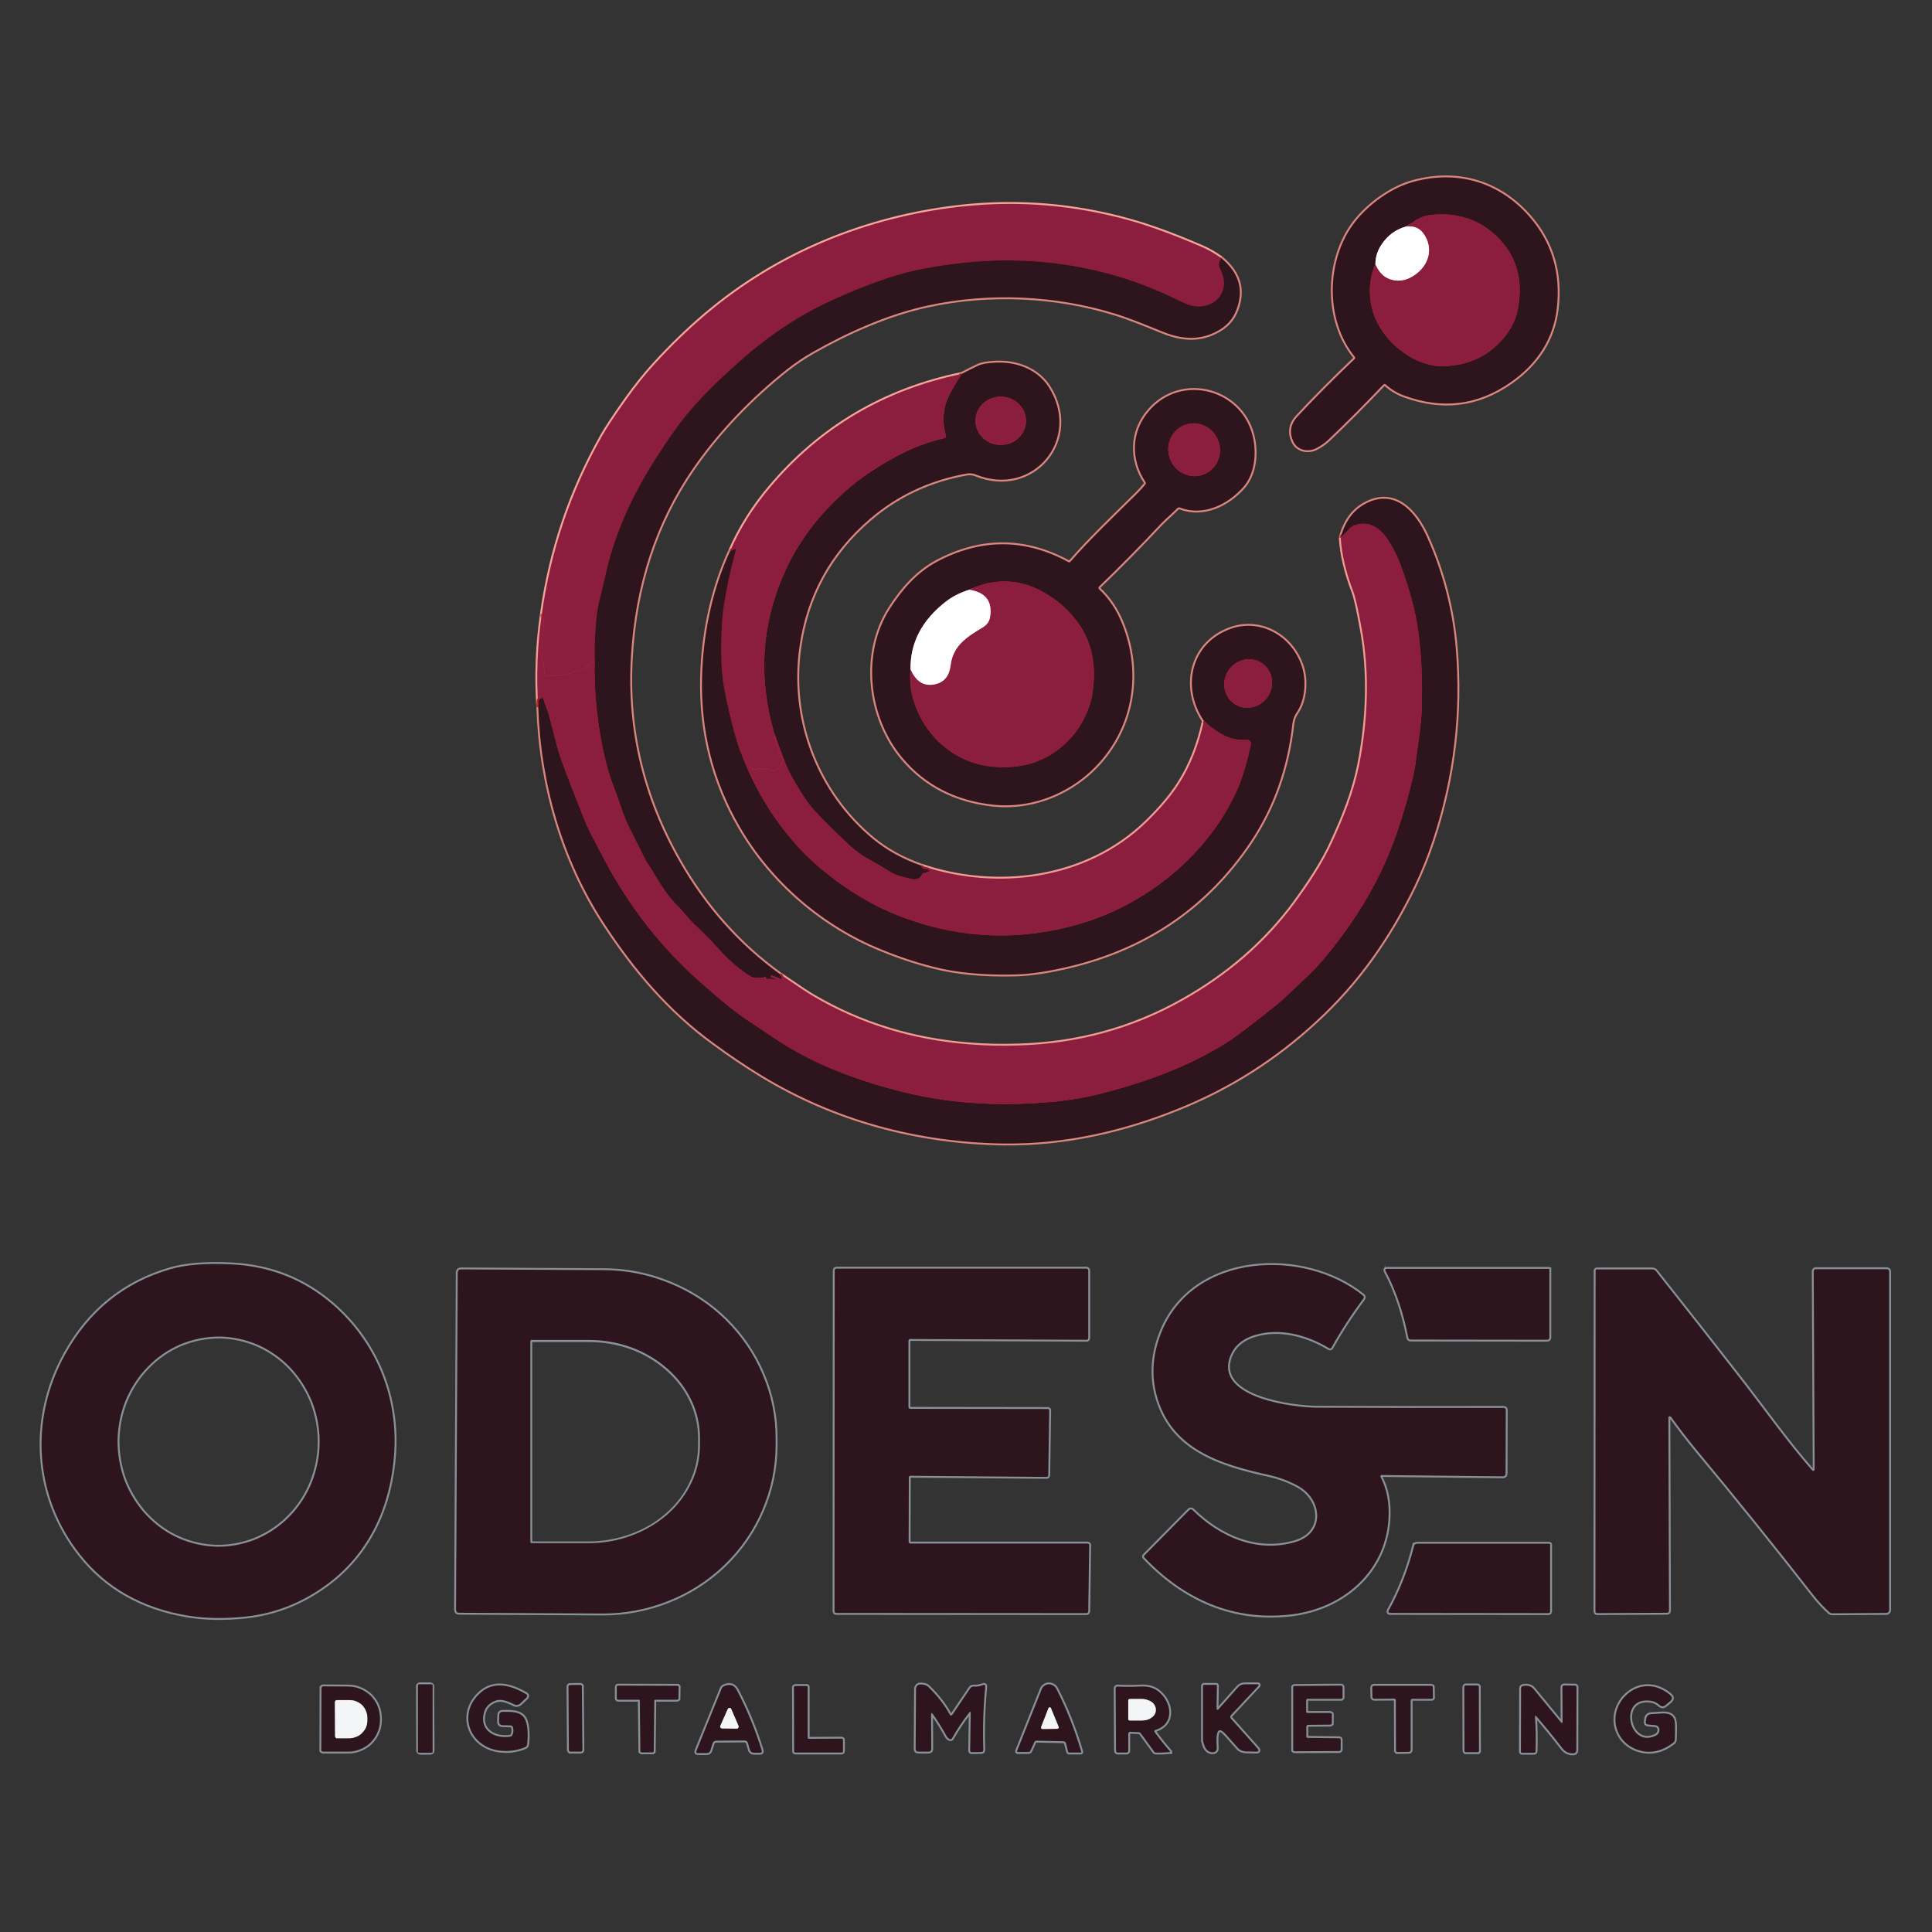 <svg version="1.2" xmlns="http://www.w3.org/2000/svg" viewBox="0 0 1024 1024" width="1024" height="1024">
	<rect x="0" y="0" width="1024" height="1024" fill="#333333" stroke="none"/>
	<title>DALL·E 2023-12-28 16</title>
	<style>
		.s0 { fill: none;stroke: #889198;stroke-width: 2 } 
		.s1 { fill: #2e141c } 
		.s2 { fill: #f3f5f7 } 
		.s3 { fill: none;stroke: #da8680;stroke-width: 2 } 
		.s4 { fill: none;stroke: #f19c93;stroke-width: 2 } 
		.s5 { fill: none;stroke: #f7a498;stroke-width: 2 } 
		.s6 { fill: none;stroke: #d22b19;stroke-width: 2 } 
		.s7 { fill: none;stroke: #e9402c;stroke-width: 2 } 
		.s8 { fill: none;stroke: #cc2313;stroke-width: 2 } 
		.s9 { fill: #8b1e3f } 
		.s10 { fill: #ffffff } 
	</style>
	<g id="letras">
		<path id="Layer" fill-rule="evenodd" class="s0" d="m173.8 839.4c22.3-16.7 33.2-41.6 35.1-68.6 2.2-30.5-9.7-59.6-32.7-79.5-15.7-13.5-33.7-20.3-54.3-21.2q-19.7-0.9-31.6 2.6-36.8 10.7-55.8 45.2c-18.9 34.3-16.4 75.2 7.9 106q20.7 26.3 57.1 32.4 13.9 2.3 30.9 0.5 23.6-2.6 43.4-17.4z"/>
		<path id="Layer" fill-rule="evenodd" class="s0" d="m732.3 781.8l64.2 0.7q0.3 0 0.6-0.1 0.3-0.1 0.5-0.3 0.2-0.2 0.3-0.5 0.1-0.3 0.1-0.6l0.1-33.7q0-0.3-0.1-0.5-0.1-0.1-0.2-0.3-0.2-0.1-0.4-0.2-0.2-0.1-0.4-0.1-48.9 0.1-99.3-0.1c-11.8-0.1-52.3-4.9-46.2-25.8q2.8-9.4 13.6-12.7c12.9-3.9 27.3-0.3 39.2 6.9q0.9 0.6 1.5-0.4 7.1-12.8 16.7-25.7 0.8-1-0.2-1.8c-31.2-25.1-89.8-22.6-106.7 19.4q-6.8 16.9-2.7 33c7.5 28.9 33.4 37 59.8 42.8q8 1.8 15.2 5.7c13 7.1 14.7 25-1.3 29.8-20.1 6-40-2.5-54.6-17q-0.2-0.2-0.4-0.2-0.2-0.1-0.4-0.1-0.2 0-0.4 0.1-0.2 0-0.4 0.2l-23.9 24.2q-0.1 0.1-0.1 0.2-0.1 0.1-0.1 0.3 0 0.1 0.1 0.2 0 0.1 0.1 0.2c21 22.2 47.4 34.1 78.5 30.2 26.7-3.4 49-22.3 50.9-50.1q0.9-13-4.2-22.7-0.1-0.2-0.1-0.4 0-0.2 0.1-0.3 0.1-0.2 0.3-0.2 0.1-0.1 0.3-0.1z"/>
		<path id="Layer" fill-rule="evenodd" class="s0" d="m481.5 710.6q0-0.2 0.1-0.4 0-0.1 0.2-0.3 0.1-0.1 0.2-0.2 0.2 0 0.4 0l93.5 0.4q0.1 0 0.3 0 0.2-0.1 0.3-0.2 0.1-0.2 0.2-0.3 0.1-0.2 0.1-0.4v-35.9q0-0.2-0.1-0.3-0.1-0.2-0.2-0.3-0.1-0.2-0.3-0.2-0.2-0.1-0.3-0.1h-132.6q-0.2 0-0.3 0.1-0.2 0-0.3 0.2-0.1 0.1-0.2 0.2-0.1 0.2-0.1 0.4l-0.1 180.7q0 0.2 0.1 0.4 0.1 0.1 0.2 0.2 0.1 0.2 0.3 0.2 0.2 0.1 0.3 0.1l132.7 0.1q0.2 0 0.3-0.1 0.2 0 0.3-0.2 0.1-0.1 0.2-0.3 0.1-0.1 0.1-0.3l0.5-35.1q0-0.1 0-0.3-0.1-0.2-0.2-0.3-0.1-0.1-0.3-0.2-0.2-0.1-0.4-0.1h-93.8q-0.2 0-0.4-0.1-0.2-0.1-0.3-0.2-0.1-0.1-0.2-0.3-0.1-0.2-0.1-0.3l0.1-34.1q0-0.2 0-0.3 0.1-0.2 0.2-0.3 0.2-0.1 0.3-0.2 0.2-0.1 0.4-0.1l72.1 0.6q0.2 0 0.3-0.1 0.2 0 0.3-0.1 0.2-0.2 0.2-0.3 0.1-0.2 0.1-0.4l0.5-34.2q0-0.2 0-0.4-0.1-0.1-0.2-0.3-0.1-0.1-0.3-0.2-0.2 0-0.4 0l-72.8-0.1q-0.2 0-0.4-0.1-0.1 0-0.2-0.2-0.2-0.1-0.2-0.3-0.1-0.1-0.1-0.3z"/>
		<path id="Layer" fill-rule="evenodd" class="s0" d="m734.3 673.5c5.9 10.9 9.8 23.4 12.1 35.4q0.2 1.1 1.3 1.1l72.5 0.1q0.2 0 0.4-0.1 0.2-0.1 0.3-0.2 0.1-0.2 0.2-0.4 0.1-0.2 0.1-0.4v-36.1q0-0.1 0-0.2-0.1 0-0.1-0.1-0.1-0.1-0.2-0.1 0 0-0.1 0h-85.9q-0.2 0-0.4 0.1-0.1 0.1-0.2 0.3-0.1 0.1-0.1 0.3 0 0.1 0.1 0.3z"/>
		<path id="Layer" fill-rule="evenodd" class="s0" d="m884.9 750.7q0.5-0.1 0.9 0.4 6.5 9 13.5 17.5 31.2 37.5 62.1 77.1 3.7 4.7 8.2 8.8 0.7 0.6 1.7 0.6l28.7-0.2q0.2 0 0.5-0.2 0.2-0.1 0.4-0.3 0.2-0.2 0.3-0.4 0.1-0.3 0.1-0.5v-179.6q0-1.2-1.3-1.2h-37.7q-0.2 0-0.4 0.1-0.1 0-0.3 0.2-0.1 0.1-0.2 0.3-0.1 0.2-0.1 0.4l0.5 104.4q0 2.7-1.8 0.7c-12.7-14.6-23.8-30.2-35.5-45.4q-22.6-29.1-46.7-59.5-0.2-0.3-0.4-0.5-0.3-0.2-0.5-0.3-0.3-0.1-0.6-0.2-0.3-0.1-0.6-0.1h-29.2q-0.8 0-0.8 0.7l-0.1 180.4q0 1.1 1.1 1.1l37-0.2q0.1 0 0.3-0.1 0.2-0.1 0.3-0.2 0.2-0.1 0.2-0.3 0.1-0.2 0.1-0.4l-0.3-102.5q0-0.2 0.1-0.3 0-0.1 0.1-0.2 0.1 0 0.2-0.1 0.1 0 0.2 0z"/>
		<path id="Layer" fill-rule="evenodd" class="s0" d="m242.6 674.3l-0.9 179q0 0.3 0.1 0.5 0.1 0.3 0.3 0.6 0.3 0.2 0.6 0.3 0.2 0.1 0.5 0.1l75.9 0.4c12 0.1 23.9-2.2 35-6.6 11.2-4.4 21.3-10.9 29.8-19.1 8.6-8.3 15.4-18.1 20-28.9 4.7-10.8 7.1-22.3 7.2-34v-3.8c0.1-11.7-2.2-23.3-6.8-34.1-4.5-10.9-11.2-20.7-19.7-29.1-8.4-8.3-18.5-14.9-29.6-19.4-11.1-4.6-23-7-35-7l-75.8-0.4q-0.3 0-0.6 0.1-0.3 0.1-0.5 0.3-0.2 0.3-0.3 0.5-0.2 0.3-0.2 0.6z"/>
		<path id="Layer" fill-rule="evenodd" class="s0" d="m749.5 819.4c-3.1 12.1-7.5 23.6-13.5 34.3q-0.1 0.2-0.1 0.4 0 0.2 0.1 0.4 0.1 0.2 0.2 0.3 0.2 0.1 0.4 0.1l84 0.1q1 0 1-1v-35.3q0-0.1 0-0.2 0-0.1-0.1-0.1-0.1-0.1-0.2-0.1 0-0.1-0.1-0.1h-70.2q-0.2 0-0.5 0.1-0.2 0.1-0.4 0.2-0.2 0.2-0.4 0.4-0.1 0.2-0.2 0.5z"/>
		<path id="Layer" fill-rule="evenodd" class="s0" d="m229.1 893.8q0-0.2 0-0.4-0.1-0.2-0.3-0.4-0.1-0.1-0.4-0.2-0.2-0.1-0.4-0.1h-5.4q-0.3 0.1-0.5 0.1-0.2 0.1-0.3 0.3-0.2 0.1-0.3 0.3 0 0.3 0 0.5l0.1 34q0 0.2 0.1 0.4 0.1 0.2 0.3 0.4 0.1 0.1 0.3 0.2 0.2 0.1 0.5 0.1h5.4q0.2 0 0.4-0.1 0.2-0.1 0.4-0.3 0.2-0.1 0.2-0.3 0.1-0.2 0.1-0.5z"/>
		<path id="Layer" fill-rule="evenodd" class="s0" d="m514.5 908.1l-0.3 19.7q0 1 1 0.9l5-0.1q0.2 0 0.4-0.1 0.2-0.1 0.3-0.2 0.2-0.2 0.2-0.4 0.1-0.2 0.1-0.4-0.6-16.5 1-33.3 0.2-1.7-1.4-1-2.2 0.9-4.6 0.7-1.3-0.1-2 1l-9.3 13.8q-0.9 1.2-1.6-0.1-4.1-7.5-11.3-14.5c-1.1-1.1-2.5-1.2-4-1.3q-0.5 0-1 0.1-0.4 0.2-0.8 0.5-0.3 0.4-0.5 0.8-0.2 0.4-0.2 0.9l-0.2 31.8q0 1.5 1.5 1.5h5.3q1.5 0 1.5-1.5l-0.1-17.8q-0.1-2.1 1.1-0.4 3.9 5.6 7.2 11.6 0.6 1 1.5 1.4 0.9 0.4 1.3-0.4 4.1-7.2 9-13.5 0.9-1.3 0.9 0.3z"/>
		<path id="Layer" fill-rule="evenodd" class="s0" d="m549.3 922.6l14.2 0.3q0.3 0 0.5 0.1 0.3 0.1 0.5 0.2 0.2 0.2 0.3 0.4 0.1 0.2 0.2 0.4l1.1 4.4q0.1 0.5 0.5 0.5h6.2q0.4 0 0.3-0.4-5.3-18-13.3-33.5c-0.4-0.7-1-1.3-1.7-1.7-0.7-0.4-1.5-0.6-2.3-0.6-0.8 0.1-1.6 0.3-2.2 0.8-0.7 0.5-1.2 1.1-1.5 1.9l-13 32.6q-0.3 0.6 0.4 0.6h5.6q0.7 0 1-0.6l2.1-4.6q0.3-0.8 1.1-0.8z"/>
		<path id="Layer" fill-rule="evenodd" class="s0" d="m644.8 905.7l0.2-12.3q0-0.4-0.4-0.4h-6.4q-0.1 0-0.2 0-0.1 0-0.2 0.1-0.1 0.1-0.1 0.2-0.1 0.1-0.1 0.2v29.1q0 0.1 0.1 0.2 0 0.1 0 0.3 0.1 0.1 0.1 0.3 0 0.2 0.1 0.3 1.1 4.6 4.2 5 3.1 0.3 2.8-2.7-0.2-2.6-0.1-5.1 0.4-6.7 4.9-1.7l6.4 7.2q0.4 0.4 0.8 0.8 0.5 0.3 1.1 0.6 0.5 0.2 1.1 0.3 0.6 0.2 1.2 0.2l5.3 0.1q2.4 0.1 0.8-1.8l-13.9-15.6q-0.9-1 0-2l14.3-15.3q0.9-1-0.4-1h-6.5q-2.4 0-3.9 1.8l-10.3 11.6q-0.1 0.1-0.2 0.1-0.2 0.1-0.4 0-0.1 0-0.2-0.2-0.1-0.1-0.1-0.3z"/>
		<path id="Layer" fill-rule="evenodd" class="s0" d="m272 915.9q0.4 1.9-0.4 3.7-0.4 0.8-1.3 0.9c-8 1.1-16.1-3.1-13.9-12.4q1.1-4.8 6.2-6.7c3.4-1.3 7.2 0.7 10.3 2.1q0.3 0.1 0.6 0.2 0.4 0 0.8-0.1 0.3 0 0.7-0.2 0.3-0.1 0.6-0.4l3.2-3q1.4-1.3-0.2-2.2-14.7-8.6-23.8-0.7c-12.5 10.9-6.1 28.4 9.5 30.7q7.2 1 13.9-1.7 1-0.4 1.2-1.5 0.9-8.2-0.9-12.8c-1.9-4.9-7.6-4.5-12-4.5q-1.9 0-1.9 1.9l-0.1 3.2q0 1.9 1.9 2l4 0.1q1.4 0 1.6 1.4z"/>
		<path id="Layer" fill-rule="evenodd" class="s0" d="m308.4 893.8q0-0.1 0-0.3-0.1-0.1-0.2-0.2-0.1-0.2-0.3-0.2-0.1-0.1-0.3-0.1l-5.5 0.1q-0.2 0-0.3 0-0.2 0.1-0.3 0.2-0.1 0.1-0.1 0.3-0.1 0.1-0.1 0.3l0.2 33.7q0 0.2 0.1 0.3 0.1 0.2 0.2 0.3 0.1 0.1 0.2 0.2 0.2 0 0.3 0h5.6q0.1 0 0.3-0.1 0.1 0 0.2-0.2 0.2-0.1 0.2-0.2 0.1-0.2 0.1-0.3z"/>
		<path id="Layer" fill-rule="evenodd" class="s0" d="m346.8 901.5q0-0.1 0-0.2 0-0.1 0.1-0.2 0.1-0.1 0.2-0.2 0.2 0 0.3 0h11.6q0.1 0 0.2-0.1 0.1 0 0.2-0.1 0.1-0.1 0.2-0.2 0-0.1 0-0.3l0.1-6.1q0-0.1 0-0.2-0.1-0.1-0.2-0.2-0.1-0.1-0.2-0.2-0.1 0-0.2 0l-31.6-0.1q-0.1 0-0.2 0.1-0.1 0-0.2 0.1-0.1 0.1-0.1 0.2-0.1 0.1-0.1 0.2v6.2q0 0.1 0.1 0.3 0 0.1 0.1 0.2 0.1 0.1 0.2 0.1 0.2 0.1 0.3 0.1h10.9q0.1 0 0.2 0 0.2 0 0.3 0.1 0 0.1 0.1 0.2 0 0.2 0 0.3l0.3 26.6q0 0.1 0 0.3 0.1 0.1 0.2 0.2 0.1 0.1 0.2 0.1 0.1 0.1 0.2 0.1h5.9q0.1 0 0.2-0.1 0.1 0 0.2-0.1 0.1-0.1 0.2-0.2 0-0.1 0-0.2z"/>
		<path id="Layer" fill-rule="evenodd" class="s0" d="m396.4 923.8l1.1 3.8q0.1 0.3 0.3 0.5 0.2 0.3 0.5 0.5 0.2 0.2 0.6 0.3 0.3 0.1 0.6 0.1h3.3q1.3 0 0.9-1.3-5.1-16.5-13.1-31.8-2.2-4.2-6.8-2.2-0.9 0.4-1.3 1.3l-13.3 32.8q-0.6 1.5 1 1.4h4.6q1.3-0.1 1.7-1.4l1.2-3.8q0.1-0.3 0.3-0.6 0.2-0.2 0.4-0.4 0.3-0.2 0.6-0.3 0.3-0.1 0.6-0.1l15.1-0.1q0.3 0 0.5 0.1 0.3 0.1 0.5 0.2 0.3 0.2 0.4 0.4 0.2 0.3 0.3 0.6z"/>
		<path id="Layer" fill-rule="evenodd" class="s0" d="m693.1 907.9q-0.2 0-0.3-0.1-0.2 0-0.3-0.1-0.1-0.1-0.2-0.3 0-0.1 0-0.3v-5.9q0-0.2 0.1-0.3 0-0.2 0.1-0.3 0.2-0.1 0.3-0.2 0.2 0 0.3 0h17.7q0.1 0 0.3 0 0.1-0.1 0.2-0.2 0.2-0.1 0.2-0.3 0.1-0.1 0.1-0.3v-5.4q0-0.1-0.1-0.3 0-0.1-0.1-0.2-0.2-0.1-0.3-0.2-0.2-0.1-0.3-0.1l-24.6 0.2q-0.2 0-0.3 0.1-0.2 0-0.3 0.1-0.1 0.2-0.2 0.3 0 0.2 0 0.3v33q0 0.1 0 0.3 0.1 0.1 0.2 0.3 0.1 0.1 0.3 0.1 0.1 0.1 0.3 0.1l23.6-0.1q0.1 0 0.3-0.1 0.1 0 0.2-0.1 0.1-0.1 0.2-0.3 0-0.1 0.1-0.3v-5.2q0-0.2-0.1-0.3 0-0.1-0.1-0.3-0.1-0.1-0.3-0.1-0.1-0.1-0.3-0.1l-16.6-0.2q-0.2 0-0.3 0-0.2-0.1-0.3-0.2-0.1-0.1-0.2-0.3 0-0.1 0-0.3v-5.2q0-0.2 0.1-0.4 0.1-0.1 0.2-0.2 0.1-0.1 0.2-0.2 0.2-0.1 0.4-0.1l11.8-0.1q0.2 0 0.3-0.1 0.2 0 0.3-0.2 0.1-0.1 0.2-0.2 0-0.2 0-0.3v-4.5q0-0.2 0-0.4-0.1-0.1-0.2-0.2-0.1-0.1-0.3-0.2-0.1-0.1-0.3-0.1z"/>
		<path id="Layer" fill-rule="evenodd" class="s0" d="m783.8 894.1q0-0.2 0-0.3-0.1-0.2-0.2-0.3-0.1-0.1-0.3-0.1-0.1-0.1-0.2-0.1h-6.2q-0.2 0-0.3 0.1-0.2 0.1-0.3 0.2-0.1 0.1-0.1 0.2-0.1 0.2-0.1 0.3l0.1 33.9q0 0.1 0.1 0.3 0.1 0.1 0.2 0.2 0.1 0.1 0.2 0.2 0.1 0 0.3 0h6.2q0.1 0 0.3 0 0.1-0.1 0.2-0.2 0.1-0.1 0.2-0.2 0-0.2 0-0.3z"/>
		<path id="Layer" fill-rule="evenodd" class="s0" d="m814.5 909.9q6.6 7.6 13.6 16.7 2.3 2.9 5.7 2.7 1.7 0 1.7-1.8l0.1-33.3q0-0.8-0.8-0.8l-5.8-0.1q-0.2 0-0.4 0.1-0.1 0.1-0.2 0.2-0.2 0.1-0.2 0.3-0.1 0.1-0.1 0.3l0.1 18.2q0 1.5-1 0.3-7.2-8.8-14.4-17.5c-1.4-1.7-3.6-2-5.6-1.6q-1 0.2-1 1.3l-0.1 33.5q0 0.6 0.6 0.6h6.4q0.7 0 0.8-0.8 0.3-9.9-0.3-17.9-0.2-1.7 0.9-0.4z"/>
		<path id="Layer" fill-rule="evenodd" class="s0" d="m170.4 894.6l-0.1 32.9q0 0.2 0 0.4 0.1 0.1 0.2 0.2 0.1 0.1 0.3 0.2 0.1 0.1 0.3 0.1h13.2c2.3 0.1 4.5-0.4 6.5-1.2 2.1-0.8 4-2 5.5-3.5 1.6-1.6 2.9-3.4 3.7-5.4 0.9-2 1.4-4.2 1.4-6.4v-1.3c0-2.2-0.5-4.4-1.3-6.4-0.8-2-2.1-3.8-3.6-5.4-1.6-1.5-3.5-2.8-5.5-3.6-2-0.9-4.2-1.3-6.5-1.3l-13.2-0.1q-0.2 0-0.4 0.1-0.1 0-0.2 0.2-0.2 0.1-0.2 0.2-0.1 0.2-0.1 0.3z"/>
		<path id="Layer" fill-rule="evenodd" class="s0" d="m428.8 921.6q-0.1 0-0.3-0.1-0.1 0-0.2-0.1-0.1-0.1-0.2-0.3 0-0.1 0-0.2v-26.6q0-0.1 0-0.3-0.1-0.1-0.2-0.2-0.1-0.1-0.2-0.2-0.2 0-0.3 0h-5.9q-0.1 0-0.3 0.1-0.1 0-0.2 0.1-0.1 0.1-0.2 0.3 0 0.1 0 0.3l0.1 33.8q0 0.1 0 0.2 0.1 0.2 0.2 0.3 0.1 0.1 0.2 0.1 0.2 0.1 0.3 0.1h24.4q0.2 0 0.3-0.1 0.2 0 0.3-0.1 0.1-0.1 0.1-0.3 0.1-0.1 0.1-0.3v-5.8q0-0.2-0.1-0.3 0-0.2-0.1-0.3-0.1-0.1-0.3-0.1-0.1-0.1-0.3-0.1z"/>
		<path id="Layer" fill-rule="evenodd" class="s0" d="m747.7 901.3q0-0.2 0.1-0.4 0.1-0.1 0.2-0.3 0.1-0.1 0.3-0.1 0.1-0.1 0.3-0.1h10.1q0.1 0 0.3 0 0.2-0.1 0.3-0.2 0.1-0.2 0.2-0.3 0-0.2 0-0.4l-0.1-5.2q0-0.1 0-0.3-0.1-0.1-0.2-0.3-0.1-0.1-0.3-0.1-0.2-0.1-0.3-0.1h-30.4q-0.2 0-0.3 0.1-0.2 0-0.3 0.1-0.1 0.2-0.2 0.3-0.1 0.2-0.1 0.4l0.1 5.1q0 0.2 0.1 0.3 0 0.2 0.2 0.3 0.1 0.1 0.2 0.2 0.2 0.1 0.4 0.1l10.7-0.1q0.2 0 0.3 0.1 0.2 0.1 0.3 0.2 0.1 0.1 0.2 0.3 0 0.1 0 0.3l0.1 26.6q0 0.1 0 0.3 0.1 0.2 0.2 0.3 0.2 0.1 0.3 0.2 0.2 0 0.4 0l6-0.1q0.2 0 0.4-0.1 0.1-0.1 0.2-0.2 0.1-0.1 0.2-0.3 0.1-0.1 0.1-0.3z"/>
		<path id="Layer" fill-rule="evenodd" class="s0" d="m877.7 919.9c-14.4 7.2-20.4-20.6-3.1-18.5q2.8 0.3 4.9 2.2 1.7 1.6 3.4 0l2.4-2q1.7-1.6 0-3.1c-7.6-6.7-17.8-6.5-24.6 1.2-8.5 9.8-4.5 24.3 8.1 28q9.1 2.7 17.9-3.9 1-0.7 1-1.9 0.2-3.7 0.1-7.6c0-8.3-7.4-5.8-12.4-5.8q-0.6 0-1.1 0.2-0.5 0.2-0.9 0.5-0.4 0.4-0.6 0.8-0.3 0.5-0.3 1l-0.2 1.5q-0.2 1.4 1.1 1.5l4.1 0.4q1.2 0.2 1.7 1.2c0.9 1.6 0 3.5-1.5 4.3z"/>
		<path id="Layer" fill-rule="evenodd" class="s0" d="m612.4 916.9c10.4-3.2 8.8-14.9 1.3-20.6q-3.7-2.8-9.4-2.4-6.4 0.3-11.8 0-1.2-0.1-1.2 1.2l0.2 32.7q0 1.1 1 1.1h4.5q1 0 1-1v-8.9q0-1.1 1.1-1.1l4.4 0.2q0.2 0 0.3 0 0.2 0.1 0.3 0.1 0.1 0.1 0.3 0.2 0.1 0.1 0.2 0.2l7.2 9.9q0.2 0.4 0.7 0.4 3.9 0.1 7.7-0.3 0 0 0.1 0 0 0 0 0 0 0 0-0.1 0 0 0 0-4.7-5.4-8.3-10.4-0.6-0.9 0.4-1.2z"/>
		<path id="Layer" fill-rule="evenodd" class="s0" d="m115.5 819.8c7 0 14-1.4 20.5-4.1 6.5-2.8 12.5-6.8 17.5-12 5-5.1 9-11.2 11.7-17.9 2.7-6.8 4.2-14 4.2-21.3 0.1-7.3-1.3-14.6-3.9-21.4-2.7-6.7-6.6-12.9-11.5-18.1-4.9-5.2-10.8-9.3-17.3-12.2-6.5-2.8-13.4-4.3-20.4-4.4-7.1 0-14 1.4-20.6 4.1-6.5 2.8-12.4 6.8-17.4 12-5 5.1-9 11.2-11.8 18-2.7 6.7-4.1 13.9-4.2 21.2 0 7.3 1.3 14.6 3.9 21.4 2.7 6.7 6.6 12.9 11.5 18.1 5 5.2 10.8 9.4 17.3 12.2 6.5 2.8 13.4 4.3 20.5 4.4z"/>
		<path id="Layer" fill-rule="evenodd" class="s0" d="m281.1 711v106.3q0 0.1 0.1 0.2 0 0.2 0.1 0.3 0.1 0.1 0.3 0.1 0.1 0.1 0.3 0.1h30.1c7.8 0 15.5-1.4 22.6-4 7.2-2.6 13.7-6.4 19.1-11.2 5.5-4.8 9.9-10.6 12.8-16.9 3-6.3 4.5-13 4.5-19.8v-3.9c0-6.8-1.5-13.6-4.5-19.9-2.9-6.3-7.3-12-12.8-16.8-5.4-4.8-11.9-8.7-19.1-11.3-7.1-2.6-14.8-3.9-22.6-3.9h-30.1q-0.2 0-0.3 0-0.2 0.1-0.3 0.2-0.1 0.1-0.1 0.2-0.1 0.2-0.1 0.3z"/>
		<path id="Layer" fill-rule="evenodd" class="s0" d="m551.8 915.4q-0.1 0.1 0 0.3 0 0.2 0.1 0.3 0.1 0.2 0.2 0.3 0.2 0 0.4 0.1l7.9-0.1q0.2 0 0.3-0.1 0.2-0.1 0.3-0.2 0.1-0.2 0.1-0.4 0-0.1 0-0.3l-4.1-10q-0.1-0.2-0.3-0.3-0.1-0.1-0.4-0.1-0.2 0-0.3 0.1-0.2 0.2-0.3 0.4z"/>
		<path id="Layer" fill-rule="evenodd" class="s0" d="m381.8 914.7q-0.1 0.2-0.1 0.5 0.1 0.2 0.2 0.5 0.1 0.2 0.4 0.3 0.2 0.1 0.5 0.1l7.7 0.1q0.2 0 0.5-0.1 0.2-0.2 0.3-0.4 0.2-0.2 0.2-0.5 0-0.2-0.1-0.5l-3.8-8.8q-0.1-0.3-0.4-0.5-0.2-0.2-0.5-0.2-0.3 0-0.6 0.2-0.2 0.2-0.4 0.5z"/>
		<path id="Layer" fill-rule="evenodd" class="s0" d="m177.5 902.2l0.1 18.1q0 0.2 0.1 0.4 0.1 0.2 0.3 0.3 0.1 0.2 0.3 0.3 0.2 0 0.4 0h6.5c1.3 0 2.5-0.3 3.7-0.8 1.1-0.4 2.2-1.1 3-2 0.9-0.9 1.6-1.9 2.1-3 0.5-1.2 0.7-2.4 0.7-3.6v-1.6c0-1.2-0.3-2.4-0.8-3.5-0.4-1.2-1.2-2.2-2-3.1-0.9-0.8-2-1.5-3.2-2-1.1-0.4-2.4-0.6-3.6-0.6h-6.5q-0.2 0-0.4 0.1-0.2 0.1-0.4 0.2-0.1 0.2-0.2 0.4-0.1 0.2-0.1 0.4z"/>
		<path id="Layer" fill-rule="evenodd" class="s0" d="m598 901.3v9.8q0 0.1 0 0.3 0.1 0.1 0.2 0.2 0.1 0.2 0.2 0.2 0.2 0.1 0.3 0.1h6.6q1.4 0 2.8-0.4 1.3-0.4 2.3-1.2 1.1-0.7 1.6-1.7 0.6-1 0.6-2.1v-0.5q0-1.1-0.6-2.1-0.5-1-1.5-1.8-1.1-0.7-2.4-1.1-1.3-0.5-2.8-0.5h-6.5q-0.2 0-0.3 0.1-0.2 0-0.3 0.1-0.1 0.2-0.2 0.3 0 0.2 0 0.3z"/>
		<path id="Layer" fill-rule="evenodd" class="s1" d="m208.9 770.8c-1.9 27-12.8 51.9-35.1 68.6q-19.8 14.8-43.4 17.4-17 1.8-30.9-0.5-36.4-6.1-57.1-32.4c-24.3-30.8-26.8-71.7-7.9-106q19-34.5 55.8-45.2 11.9-3.5 31.6-2.6c20.6 0.9 38.6 7.7 54.3 21.2 23 19.9 34.9 49 32.7 79.5zm-93.4 49c7 0 14-1.4 20.5-4.1 6.5-2.8 12.5-6.8 17.5-12 5-5.1 9-11.2 11.7-17.9 2.7-6.8 4.2-14 4.2-21.3 0.1-7.3-1.3-14.6-3.9-21.4-2.7-6.7-6.6-12.9-11.5-18.1-4.9-5.2-10.8-9.3-17.3-12.2-6.5-2.8-13.4-4.3-20.4-4.4-7.1 0-14 1.4-20.6 4.1-6.5 2.8-12.4 6.8-17.4 12-5 5.1-9 11.2-11.8 18-2.7 6.7-4.1 13.9-4.2 21.2 0 7.3 1.3 14.6 3.9 21.4 2.7 6.7 6.6 12.9 11.5 18.1 5 5.2 10.8 9.4 17.3 12.2 6.5 2.8 13.4 4.3 20.5 4.4z"/>
		<path id="Layer" fill-rule="evenodd" class="s1" d="m732.3 781.8q-0.2 0-0.3 0.1-0.2 0-0.3 0.2-0.1 0.1-0.1 0.3 0 0.2 0.1 0.4 5.1 9.7 4.2 22.7c-1.9 27.8-24.2 46.7-50.9 50.1-31.1 3.9-57.5-8-78.5-30.2q-0.1-0.1-0.1-0.2-0.1-0.1-0.1-0.2 0-0.2 0.1-0.3 0-0.1 0.1-0.2l23.9-24.2q0.2-0.2 0.4-0.2 0.2-0.1 0.4-0.1 0.2 0 0.4 0.1 0.2 0 0.4 0.2c14.6 14.5 34.5 23 54.6 17 16-4.8 14.3-22.7 1.3-29.8q-7.2-3.9-15.2-5.7c-26.4-5.8-52.3-13.9-59.8-42.8q-4.1-16.1 2.7-33c16.9-42 75.5-44.5 106.7-19.4q1 0.8 0.2 1.8-9.6 12.9-16.7 25.7-0.6 1-1.5 0.4c-11.9-7.2-26.3-10.8-39.2-6.9q-10.8 3.3-13.6 12.7c-6.1 20.9 34.4 25.7 46.2 25.8q50.4 0.2 99.3 0.1 0.2 0 0.4 0.1 0.2 0.1 0.4 0.2 0.1 0.2 0.2 0.3 0.1 0.2 0.1 0.5l-0.1 33.7q0 0.3-0.1 0.6-0.1 0.3-0.3 0.5-0.2 0.2-0.5 0.3-0.3 0.1-0.6 0.1z"/>
		<path id="Layer" fill-rule="evenodd" class="s1" d="m481.5 710.6v35.2q0 0.2 0.1 0.3 0 0.2 0.2 0.3 0.1 0.2 0.2 0.2 0.2 0.1 0.4 0.1l72.8 0.1q0.2 0 0.4 0 0.2 0.1 0.3 0.2 0.1 0.2 0.2 0.3 0 0.2 0 0.4l-0.5 34.2q0 0.2-0.1 0.4 0 0.1-0.2 0.3-0.1 0.1-0.3 0.1-0.1 0.1-0.3 0.1l-72.1-0.6q-0.2 0-0.4 0.1-0.1 0.1-0.3 0.2-0.1 0.1-0.2 0.3 0 0.1 0 0.3l-0.1 34.1q0 0.1 0.1 0.3 0.1 0.2 0.2 0.3 0.1 0.1 0.3 0.2 0.2 0.1 0.4 0.1h93.8q0.2 0 0.4 0.1 0.2 0.1 0.3 0.2 0.1 0.1 0.2 0.3 0 0.2 0 0.3l-0.5 35.1q0 0.2-0.1 0.3-0.1 0.2-0.2 0.3-0.1 0.2-0.3 0.2-0.1 0.1-0.3 0.1l-132.7-0.1q-0.1 0-0.3-0.1-0.2 0-0.3-0.2-0.1-0.1-0.2-0.2-0.1-0.2-0.1-0.4l0.1-180.7q0-0.2 0.1-0.4 0.1-0.1 0.2-0.2 0.1-0.2 0.3-0.2 0.1-0.1 0.3-0.1h132.6q0.1 0 0.3 0.1 0.2 0 0.3 0.2 0.1 0.1 0.2 0.3 0.1 0.1 0.1 0.3v35.9q0 0.2-0.1 0.4-0.1 0.1-0.2 0.3-0.1 0.1-0.3 0.2-0.2 0-0.3 0l-93.5-0.4q-0.2 0-0.4 0-0.1 0.1-0.2 0.2-0.2 0.2-0.2 0.3-0.1 0.2-0.1 0.4z"/>
		<path id="Layer" fill-rule="evenodd" class="s1" d="m746.4 708.9c-2.3-12-6.2-24.5-12.1-35.4q-0.1-0.2-0.1-0.3 0-0.2 0.1-0.3 0.1-0.2 0.2-0.3 0.2-0.1 0.4-0.1h85.9q0.1 0 0.1 0 0.1 0 0.2 0.1 0 0.1 0.1 0.1 0 0.1 0 0.2v36.1q0 0.2-0.1 0.4-0.1 0.2-0.2 0.4-0.1 0.1-0.3 0.2-0.2 0.1-0.4 0.1l-72.5-0.1q-1.1 0-1.3-1.1z"/>
		<path id="Layer" fill-rule="evenodd" class="s1" d="m884.9 750.7q-0.1 0-0.2 0-0.1 0.1-0.2 0.1-0.1 0.1-0.1 0.2-0.1 0.1-0.1 0.3l0.3 102.5q0 0.2-0.1 0.4 0 0.2-0.2 0.3-0.1 0.1-0.3 0.2-0.2 0.1-0.3 0.1l-37 0.2q-1.1 0-1.1-1.1l0.1-180.4q0-0.7 0.8-0.7h29.2q0.3 0 0.6 0.1 0.3 0.1 0.6 0.2 0.2 0.1 0.5 0.3 0.2 0.2 0.4 0.5 24.1 30.4 46.7 59.5c11.7 15.2 22.8 30.8 35.5 45.4q1.8 2 1.8-0.7l-0.5-104.4q0-0.2 0.1-0.4 0.1-0.2 0.2-0.3 0.2-0.2 0.3-0.2 0.2-0.1 0.4-0.1h37.7q1.3 0 1.3 1.2v179.6q0 0.2-0.1 0.5-0.1 0.2-0.3 0.4-0.2 0.2-0.4 0.3-0.3 0.2-0.5 0.2l-28.7 0.2q-1 0-1.7-0.6-4.5-4.1-8.2-8.8-30.9-39.6-62.1-77.1-7-8.5-13.5-17.5-0.4-0.5-0.9-0.4z"/>
		<path id="Layer" fill-rule="evenodd" class="s1" d="m242.6 674.3q0-0.3 0.2-0.6 0.1-0.2 0.3-0.5 0.2-0.2 0.5-0.3 0.3-0.1 0.6-0.1l75.8 0.4c12 0 23.9 2.4 35 7 11.1 4.5 21.2 11.1 29.6 19.4 8.5 8.4 15.2 18.2 19.7 29.1 4.6 10.8 6.9 22.4 6.8 34.1v3.8c-0.1 11.7-2.5 23.2-7.2 34-4.6 10.8-11.4 20.6-20 28.9-8.5 8.2-18.6 14.7-29.8 19.1-11.1 4.4-23 6.7-35 6.6l-75.9-0.4q-0.3 0-0.5-0.1-0.3-0.1-0.6-0.3-0.2-0.3-0.3-0.6-0.1-0.2-0.1-0.5zm38.5 36.6v106.3q0 0.1 0.1 0.2 0 0.2 0.1 0.3 0.1 0.1 0.2 0.1 0.2 0.1 0.3 0.1h30.2c7.8 0 15.4-1.3 22.6-4 7.1-2.6 13.6-6.4 19.1-11.2 5.5-4.8 9.8-10.6 12.8-16.9 3-6.3 4.5-13 4.5-19.8v-3.9c0-6.8-1.5-13.6-4.5-19.9-3-6.3-7.3-12-12.8-16.8-5.5-4.8-12-8.7-19.1-11.3-7.2-2.6-14.8-3.9-22.6-3.9h-30.2q-0.1 0-0.3 0-0.1 0.1-0.2 0.2-0.1 0.1-0.1 0.2-0.1 0.2-0.1 0.3z"/>
		<path id="Layer" fill-rule="evenodd" class="s1" d="m736 853.7c6-10.7 10.4-22.2 13.5-34.3q0.1-0.3 0.2-0.5 0.2-0.2 0.4-0.4 0.2-0.1 0.4-0.2 0.3-0.1 0.5-0.1h70.2q0.1 0 0.1 0.1 0.1 0 0.2 0.1 0.1 0 0.1 0.1 0 0.1 0 0.2v35.3q0 1-1 1l-84-0.1q-0.2 0-0.4-0.1-0.1-0.1-0.2-0.3-0.1-0.2-0.1-0.4 0-0.2 0.1-0.4z"/>
		<path id="Layer" fill-rule="evenodd" class="s1" d="m221.5 893.3c0-0.3 0.2-0.6 0.6-0.6h6.6c0.4 0 0.6 0.3 0.6 0.6v35.1c0 0.3-0.2 0.6-0.6 0.6h-6.6c-0.4 0-0.6-0.3-0.6-0.6z"/>
		<path id="Layer" fill-rule="evenodd" class="s1" d="m513.6 907.8q-4.9 6.3-9 13.5-0.4 0.8-1.3 0.4-0.9-0.4-1.5-1.4-3.3-6-7.2-11.6-1.2-1.7-1.1 0.4l0.1 17.8q0 1.5-1.5 1.5h-5.3q-1.5 0-1.5-1.5l0.2-31.8q0-0.5 0.2-0.9 0.2-0.4 0.5-0.8 0.4-0.3 0.8-0.5 0.5-0.1 1-0.1c1.5 0.1 2.9 0.2 4 1.3q7.2 7 11.3 14.5 0.7 1.3 1.6 0.1l9.3-13.8q0.7-1.1 2-1 2.4 0.2 4.6-0.7 1.6-0.7 1.4 1-1.6 16.8-1 33.3 0 0.2-0.1 0.4 0 0.2-0.2 0.4-0.1 0.1-0.3 0.2-0.2 0.1-0.4 0.1l-5 0.1q-1 0.1-1-0.9l0.3-19.7q0-1.6-0.9-0.3z"/>
		<path id="Layer" fill-rule="evenodd" class="s1" d="m548.2 923.4l-2.1 4.6q-0.3 0.6-1 0.6h-5.6q-0.7 0-0.4-0.6l13-32.6c0.3-0.8 0.8-1.4 1.5-1.9 0.6-0.5 1.4-0.7 2.2-0.8 0.8 0 1.6 0.2 2.3 0.6 0.7 0.4 1.3 1 1.7 1.7q8 15.5 13.3 33.5 0.1 0.4-0.3 0.4h-6.2q-0.4 0-0.5-0.5l-1.1-4.4q-0.1-0.2-0.2-0.4-0.1-0.2-0.3-0.4-0.2-0.1-0.5-0.2-0.2-0.1-0.5-0.1l-14.2-0.3q-0.8 0-1.1 0.8zm3.6-8q-0.1 0.1 0 0.3 0 0.2 0.1 0.3 0.1 0.2 0.2 0.3 0.2 0 0.4 0.1l7.9-0.1q0.2 0 0.3-0.1 0.2-0.1 0.3-0.2 0.1-0.2 0.1-0.4 0-0.1 0-0.3l-4.1-10q-0.1-0.2-0.3-0.3-0.1-0.1-0.4-0.1-0.2 0-0.3 0.1-0.2 0.2-0.3 0.4z"/>
		<path id="Layer" fill-rule="evenodd" class="s1" d="m644.8 905.7q0 0.2 0.1 0.3 0.1 0.2 0.2 0.2 0.2 0.1 0.4 0 0.1 0 0.2-0.1l10.3-11.6q1.5-1.8 3.9-1.8h6.5q1.3 0 0.4 1l-14.3 15.3q-0.9 1 0 2l13.9 15.6q1.6 1.9-0.8 1.8l-5.3-0.1q-0.6 0-1.2-0.2-0.6-0.1-1.1-0.3-0.6-0.3-1.1-0.6-0.4-0.4-0.8-0.8l-6.4-7.2q-4.5-5-4.9 1.7-0.1 2.5 0.1 5.1 0.3 3-2.8 2.7-3.1-0.4-4.2-5-0.1-0.1-0.1-0.3 0-0.2-0.1-0.3 0-0.2 0-0.3-0.1-0.1-0.1-0.2v-29.1q0-0.1 0.1-0.2 0-0.1 0.1-0.2 0.1-0.1 0.2-0.1 0.1 0 0.2 0h6.4q0.4 0 0.4 0.4z"/>
		<path id="Layer" fill-rule="evenodd" class="s1" d="m270.4 914.5l-4-0.1q-1.9-0.1-1.9-2l0.1-3.2q0-1.9 1.9-1.9c4.4 0 10.1-0.4 12 4.5q1.8 4.6 0.9 12.8-0.2 1.1-1.2 1.5-6.7 2.7-13.9 1.7c-15.6-2.3-22-19.8-9.5-30.7q9.1-7.9 23.8 0.7 1.6 0.9 0.2 2.2l-3.2 3q-0.3 0.3-0.6 0.4-0.4 0.2-0.7 0.2-0.4 0.1-0.8 0.1-0.3-0.1-0.6-0.2c-3.1-1.4-6.9-3.4-10.3-2.1q-5.1 1.9-6.2 6.7c-2.2 9.3 5.9 13.5 13.9 12.4q0.9-0.1 1.3-0.9 0.8-1.8 0.4-3.7-0.2-1.4-1.6-1.4z"/>
		<path id="Layer" fill-rule="evenodd" class="s1" d="m301.3 893.9c0-0.5 0.4-0.8 0.8-0.8l5.5-0.1c0.5 0 0.8 0.4 0.8 0.8l0.3 33.8c0 0.4-0.4 0.8-0.8 0.8h-5.6c-0.4 0-0.8-0.3-0.8-0.8z"/>
		<path id="Layer" fill-rule="evenodd" class="s1" d="m346.8 901.5l-0.3 26.7q0 0.1 0 0.2-0.1 0.1-0.2 0.2-0.1 0.1-0.2 0.1-0.1 0.1-0.2 0.1h-5.9q-0.1 0-0.2-0.1-0.1 0-0.2-0.1-0.1-0.1-0.2-0.2 0-0.2 0-0.3l-0.3-26.6q0-0.1 0-0.3-0.1-0.1-0.1-0.2-0.1-0.1-0.3-0.1-0.1 0-0.2 0h-10.9q-0.1 0-0.3-0.1-0.1 0-0.2-0.1-0.1-0.1-0.1-0.2-0.1-0.2-0.1-0.3v-6.2q0-0.1 0.1-0.2 0-0.1 0.1-0.2 0.1-0.1 0.2-0.1 0.1-0.1 0.2-0.1l31.6 0.1q0.1 0 0.2 0 0.1 0.1 0.2 0.2 0.1 0.1 0.2 0.2 0 0.1 0 0.2l-0.1 6.1q0 0.2 0 0.3-0.1 0.1-0.2 0.2-0.1 0.1-0.2 0.1-0.1 0.1-0.2 0.1h-11.6q-0.1 0-0.3 0-0.1 0.1-0.2 0.2-0.1 0.1-0.1 0.2 0 0.1 0 0.2z"/>
		<path id="Layer" fill-rule="evenodd" class="s1" d="m394.7 922.5l-15.1 0.1q-0.3 0-0.6 0.1-0.3 0.1-0.6 0.3-0.2 0.2-0.4 0.4-0.2 0.3-0.3 0.6l-1.2 3.8q-0.4 1.3-1.7 1.4h-4.6q-1.6 0.1-1-1.4l13.3-32.8q0.4-0.9 1.3-1.3 4.6-2 6.8 2.2 8 15.3 13.1 31.8 0.4 1.3-0.9 1.3h-3.3q-0.3 0-0.6-0.1-0.4-0.1-0.6-0.3-0.3-0.2-0.5-0.5-0.2-0.2-0.3-0.5l-1.1-3.8q-0.1-0.3-0.3-0.6-0.1-0.2-0.4-0.4-0.2-0.1-0.5-0.2-0.2-0.1-0.5-0.1zm-12.9-7.8q-0.1 0.2-0.1 0.5 0.1 0.2 0.2 0.5 0.1 0.2 0.4 0.3 0.2 0.1 0.5 0.1l7.7 0.1q0.2 0 0.5-0.1 0.2-0.2 0.3-0.4 0.2-0.2 0.2-0.5 0-0.2-0.1-0.5l-3.8-8.8q-0.1-0.3-0.4-0.5-0.2-0.2-0.5-0.2-0.3 0-0.6 0.2-0.2 0.2-0.4 0.5z"/>
		<path id="Layer" fill-rule="evenodd" class="s1" d="m693.1 907.9h12q0.2 0 0.3 0.1 0.2 0.1 0.3 0.2 0.1 0.1 0.2 0.2 0 0.2 0 0.4v4.5q0 0.1 0 0.3-0.1 0.1-0.2 0.2-0.1 0.2-0.3 0.2-0.1 0.1-0.3 0.1l-11.8 0.1q-0.2 0-0.4 0.1-0.1 0.1-0.2 0.2-0.1 0.1-0.2 0.2-0.1 0.2-0.1 0.4v5.2q0 0.2 0 0.3 0.1 0.2 0.2 0.3 0.1 0.1 0.3 0.2 0.1 0 0.3 0l16.6 0.2q0.2 0 0.3 0.1 0.2 0 0.3 0.1 0.1 0.2 0.1 0.3 0.1 0.1 0.1 0.3v5.2q-0.1 0.2-0.1 0.3-0.1 0.2-0.2 0.3-0.1 0.1-0.2 0.1-0.2 0.1-0.3 0.1l-23.6 0.1q-0.2 0-0.3-0.1-0.2 0-0.3-0.1-0.1-0.2-0.2-0.3 0-0.2 0-0.3v-33q0-0.1 0-0.3 0.1-0.1 0.2-0.3 0.1-0.1 0.3-0.1 0.1-0.1 0.3-0.1l24.6-0.2q0.1 0 0.3 0.1 0.1 0.1 0.3 0.2 0.1 0.1 0.1 0.2 0.1 0.2 0.1 0.3v5.4q0 0.2-0.1 0.3 0 0.2-0.2 0.3-0.1 0.1-0.2 0.2-0.2 0-0.3 0h-17.7q-0.1 0-0.3 0-0.1 0.1-0.3 0.2-0.1 0.1-0.1 0.3-0.1 0.1-0.1 0.3v5.9q0 0.2 0 0.3 0.1 0.2 0.2 0.3 0.1 0.1 0.3 0.1 0.1 0.1 0.3 0.1z"/>
		<path id="Layer" fill-rule="evenodd" class="s1" d="m776.1 894.1c0-0.4 0.4-0.8 0.8-0.8h6.2c0.4 0 0.7 0.4 0.7 0.8l0.1 33.9c0 0.4-0.3 0.7-0.7 0.7h-6.2c-0.4 0.1-0.8-0.3-0.8-0.7z"/>
		<path id="Layer" fill-rule="evenodd" class="s1" d="m813.6 910.3q0.6 8 0.3 17.9-0.1 0.8-0.8 0.8h-6.4q-0.6 0-0.6-0.6l0.1-33.5q0-1.1 1-1.3c2-0.4 4.2-0.1 5.6 1.6q7.2 8.7 14.4 17.5 1 1.2 1-0.3l-0.1-18.2q0-0.2 0.1-0.3 0-0.2 0.2-0.3 0.1-0.1 0.2-0.2 0.2-0.1 0.4-0.1l5.8 0.1q0.8 0 0.8 0.8l-0.1 33.3q0 1.8-1.7 1.8-3.4 0.2-5.7-2.7-7-9.1-13.6-16.7-1.1-1.3-0.9 0.4z"/>
		<path id="Layer" fill-rule="evenodd" class="s1" d="m170.4 894.6q0-0.1 0.1-0.3 0-0.1 0.2-0.2 0.1-0.2 0.2-0.2 0.2-0.1 0.4-0.1l13.2 0.1c2.3 0 4.5 0.4 6.5 1.3 2 0.8 3.9 2.1 5.5 3.6 1.5 1.6 2.8 3.4 3.6 5.4 0.8 2 1.3 4.2 1.3 6.4v1.3c0 2.2-0.5 4.4-1.4 6.4-0.8 2-2.1 3.8-3.7 5.4-1.5 1.5-3.4 2.7-5.5 3.5-2 0.8-4.2 1.3-6.5 1.2h-13.2q-0.2 0-0.3-0.1-0.2-0.1-0.3-0.2-0.1-0.1-0.2-0.2 0-0.2 0-0.4zm7.1 7.6l0.1 18.1q0 0.2 0.1 0.4 0 0.2 0.2 0.3 0.2 0.2 0.3 0.3 0.2 0 0.5 0h6.5c1.2 0 2.5-0.3 3.6-0.8 1.2-0.4 2.2-1.1 3.1-2 0.9-0.9 1.6-1.9 2-3 0.5-1.2 0.8-2.4 0.7-3.6v-1.6c0-1.2-0.2-2.4-0.7-3.6-0.5-1.1-1.2-2.1-2.1-3-0.9-0.8-2-1.5-3.1-2-1.2-0.4-2.4-0.7-3.7-0.6h-6.5q-0.2 0-0.4 0.1-0.2 0.1-0.3 0.2-0.2 0.2-0.3 0.4 0 0.2 0 0.4z"/>
		<path id="Layer" fill-rule="evenodd" class="s1" d="m428.8 921.6l17.2-0.1q0.2 0 0.3 0.1 0.2 0 0.3 0.1 0.1 0.1 0.1 0.3 0.1 0.1 0.1 0.3v5.8q0 0.2-0.1 0.3 0 0.2-0.1 0.3-0.1 0.1-0.3 0.1-0.1 0.1-0.3 0.1h-24.4q-0.1 0-0.3-0.1-0.1 0-0.2-0.1-0.1-0.1-0.2-0.3 0-0.1 0-0.2l-0.1-33.8q0-0.2 0-0.3 0.1-0.2 0.2-0.3 0.1-0.1 0.2-0.1 0.2-0.1 0.3-0.1h5.9q0.1 0 0.3 0 0.1 0.1 0.2 0.2 0.1 0.1 0.2 0.2 0 0.2 0 0.3v26.6q0 0.1 0 0.2 0.1 0.2 0.2 0.3 0.1 0.1 0.2 0.1 0.2 0.1 0.3 0.1z"/>
		<path id="Layer" fill-rule="evenodd" class="s1" d="m747.7 901.3v26.3q0 0.2-0.1 0.3-0.1 0.2-0.2 0.3-0.1 0.1-0.2 0.2-0.2 0.1-0.4 0.1l-6 0.1q-0.2 0-0.4 0-0.1-0.1-0.3-0.2-0.1-0.1-0.2-0.3 0-0.2 0-0.3l-0.1-26.6q0-0.2 0-0.3-0.1-0.2-0.2-0.3-0.1-0.1-0.3-0.2-0.1-0.1-0.3-0.1l-10.7 0.1q-0.2 0-0.4-0.1-0.1-0.1-0.2-0.2-0.2-0.1-0.2-0.3-0.1-0.1-0.1-0.3l-0.1-5.1q0-0.2 0.1-0.4 0.1-0.1 0.2-0.3 0.1-0.1 0.3-0.1 0.1-0.1 0.3-0.1h30.4q0.1 0 0.3 0.1 0.2 0 0.3 0.1 0.1 0.2 0.2 0.3 0 0.2 0 0.3l0.1 5.2q0 0.2 0 0.4-0.1 0.1-0.2 0.3-0.1 0.1-0.3 0.2-0.2 0-0.3 0h-10.1q-0.2 0-0.3 0.1-0.2 0-0.3 0.1-0.1 0.2-0.2 0.3-0.1 0.2-0.1 0.4z"/>
		<path id="Layer" fill-rule="evenodd" class="s1" d="m877.7 919.9c1.5-0.8 2.4-2.7 1.5-4.3q-0.5-1-1.7-1.2l-4.1-0.4q-1.3-0.1-1.1-1.5l0.2-1.5q0-0.5 0.3-1 0.2-0.4 0.6-0.8 0.4-0.3 0.9-0.5 0.5-0.2 1.1-0.2c5 0 12.4-2.5 12.4 5.8q0.1 3.9-0.1 7.6 0 1.2-1 1.9-8.8 6.6-17.9 3.9c-12.6-3.7-16.6-18.2-8.1-28 6.8-7.7 17-7.9 24.6-1.2q1.7 1.5 0 3.1l-2.4 2q-1.7 1.6-3.4 0-2.1-1.9-4.9-2.2c-17.3-2.1-11.3 25.7 3.1 18.5z"/>
		<path id="Layer" fill-rule="evenodd" class="s1" d="m612 918.1q3.6 5 8.3 10.4 0 0 0 0 0 0.1 0 0.1 0 0 0 0-0.1 0-0.1 0-3.8 0.4-7.7 0.3-0.5 0-0.7-0.4l-7.2-9.9q-0.1-0.1-0.2-0.2-0.2-0.1-0.3-0.2-0.1 0-0.3-0.1-0.1 0-0.3 0l-4.4-0.2q-1.1 0-1.1 1.1v8.9q0 1-1 1h-4.5q-1 0-1-1.1l-0.2-32.7q0-1.3 1.2-1.2 5.4 0.3 11.8 0 5.7-0.4 9.4 2.4c7.5 5.7 9.1 17.4-1.3 20.6q-1 0.3-0.4 1.2zm-14-16.8v9.8q0 0.1 0 0.3 0.1 0.1 0.2 0.2 0.1 0.2 0.2 0.2 0.2 0.1 0.3 0.1h6.6q1.4 0 2.8-0.4 1.3-0.4 2.3-1.2 1.1-0.7 1.6-1.7 0.6-1 0.6-2.1v-0.5q0-1.1-0.6-2.1-0.5-1-1.5-1.8-1.1-0.7-2.4-1.1-1.3-0.5-2.8-0.5h-6.5q-0.2 0-0.3 0.1-0.2 0-0.3 0.1-0.1 0.2-0.2 0.3 0 0.2 0 0.3z"/>
		<path id="Layer" fill-rule="evenodd" class="s2" d="m598 901.3q0-0.1 0-0.3 0.1-0.1 0.2-0.3 0.1-0.1 0.3-0.1 0.1-0.1 0.3-0.1h6.5q1.5 0 2.8 0.5 1.3 0.4 2.4 1.1 1 0.8 1.5 1.8 0.6 1 0.6 2.1v0.5q0 1.1-0.6 2.1-0.5 1-1.6 1.7-1 0.8-2.3 1.2-1.4 0.4-2.8 0.4h-6.6q-0.1 0-0.3-0.1-0.1 0-0.2-0.2-0.1-0.1-0.2-0.2 0-0.2 0-0.3z"/>
		<path id="Layer" fill-rule="evenodd" class="s2" d="m177.5 902.2q0-0.2 0.1-0.4 0.1-0.2 0.2-0.4 0.2-0.1 0.4-0.2 0.2-0.1 0.4-0.1h6.5c1.2 0 2.5 0.2 3.6 0.6 1.2 0.5 2.3 1.2 3.2 2 0.8 0.9 1.6 1.9 2 3.1 0.5 1.1 0.8 2.3 0.8 3.5v1.6c0 1.2-0.2 2.4-0.7 3.6-0.5 1.1-1.2 2.1-2.1 3-0.8 0.9-1.9 1.6-3 2-1.2 0.5-2.4 0.8-3.7 0.8h-6.5q-0.2 0-0.4 0-0.2-0.1-0.3-0.3-0.2-0.1-0.3-0.3-0.1-0.2-0.1-0.4z"/>
		<path id="Layer" fill-rule="evenodd" class="s2" d="m551.8 915.4l3.9-10q0.1-0.2 0.3-0.4 0.1-0.1 0.3-0.1 0.3 0 0.4 0.1 0.2 0.1 0.3 0.3l4.1 10q0 0.2 0 0.3 0 0.2-0.1 0.4-0.1 0.1-0.3 0.2-0.1 0.1-0.3 0.1l-7.9 0.1q-0.2-0.1-0.4-0.1-0.1-0.1-0.2-0.3-0.1-0.1-0.1-0.3-0.1-0.2 0-0.3z"/>
		<path id="Layer" fill-rule="evenodd" class="s2" d="m381.8 914.7l3.9-8.8q0.2-0.3 0.4-0.5 0.3-0.2 0.6-0.2 0.3 0 0.5 0.2 0.3 0.2 0.4 0.5l3.8 8.8q0.1 0.3 0.1 0.5 0 0.3-0.2 0.5-0.1 0.2-0.3 0.4-0.3 0.1-0.5 0.1l-7.7-0.1q-0.3 0-0.5-0.1-0.3-0.1-0.4-0.3-0.1-0.3-0.2-0.5 0-0.3 0.1-0.5z"/>
	</g>
	<g id="icono">
		<path id="Layer" fill-rule="evenodd" class="s3" d="m718 190.3q-17.4 16.6-30.4 30.6-5.4 5.9-2.1 13.1c2.1 4.6 7.8 5.8 12.2 3.5q3.7-1.9 6.6-4.7 14.2-13.5 28.9-29 0.1-0.1 0.3-0.2 0.1-0.1 0.3-0.1 0.2 0 0.4 0.1 0.2 0 0.3 0.2 4.4 3.9 9.6 5.8 30.5 11.3 56.6-7 21.5-15.1 24.4-38.8 3.4-28.6-14.6-49.1c-15.7-17.9-37.6-24.7-61.1-18.4-11.8 3.1-24.1 12-31.6 21.8-14.9 19.6-15.6 51.5 0.2 70.9q0.6 0.7 0 1.3z"/>
		<path id="Layer" fill-rule="evenodd" class="s4" d="m287.2 325.5q-3.6 24.7-1.9 49.3"/>
		<path id="Layer" fill-rule="evenodd" class="s3" d="m285.3 374.8c1.3 40.6 12.8 80.9 35 114.8 16.2 24.8 34.7 46.4 58 63.3q12.9 9.5 25.4 17.1c38.6 23.5 82.5 35.4 128.2 36.1 32.8 0.4 64.1-6.9 93.5-18.9q40-16.2 72.2-46c22.5-20.7 38.9-44.4 52-71.4q5.6-11.7 9.8-24.4 16.5-49.8 12.2-101.8c-1.7-20.4-6.9-40.5-15.3-59.1-5.9-13.2-17.2-26.3-33.3-17.1q-9.1 5.2-12.4 17.5"/>
		<path id="Layer" fill-rule="evenodd" class="s4" d="m710.6 284.9q0.8 13.2 6.6 28.4 1.7 4.2 4.5 19.8c4.4 23.6 3.3 48.8-1.3 72.2-2.9 14.4-8.2 27.7-14.4 41.1-5 11.1-12.7 22.5-20.2 32.7q-22.9 30.8-58.7 51-40 22.6-87 24-13.4 0.5-26.7-0.6-45-3.6-82.2-25.4-4-2.3-17.7-11.7"/>
		<path id="Layer" fill-rule="evenodd" class="s3" d="m413.5 516.4q-32.5-23.5-53.2-59.6-29.3-51-25.9-108.5 3.3-57 32.7-99.7c13.7-19.9 31.2-37.9 49.8-52.7q6.8-5.3 13.8-9.3c18.3-10.4 39.8-20.1 61.2-24.7 32.7-7.1 68-5.3 99 4.3 8.4 2.6 16.4 6 24.4 9.2 8.8 3.7 17.6 5.2 26.4 1.7q9.6-3.8 13-11.4 7.4-16.7-7.4-28.9"/>
		<path id="Layer" fill-rule="evenodd" class="s5" d="m647.3 136.8q-5.2-3.7-10.1-5.8c-11.7-5.1-25.8-10.6-38-14q-44.3-12.5-89.9-7.5c-50 5.6-96.8 24.7-135 57q-14 11.8-27.7 26.8-7.2 7.9-14.7 18.4-9.5 13.4-13 19.7-24.8 44.1-31.7 94.1"/>
		<path id="Layer" fill-rule="evenodd" class="s6" d="m647.3 136.8q-2 2.9-0.8 5.2 2.1 4.5 2.2 7.7c0.1 7.9-6.4 13-14 12.7q-3.6-0.1-7.9-2.2-21.4-10.7-42.2-15.9-32.4-8.2-66.7-5.7-13.9 1-30 4.1-11.8 2.4-24.7 7.2-14 5.2-25.4 10.7-23.7 11.3-45.1 30.3c-12.3 10.9-24.3 22.3-33.7 35.2q-6.6 9.1-13.7 20.5c-11.8 19.1-20.2 38.6-24.7 59.5-1.6 7.4-4 14.9-4.6 22.4q-1 10.6-0.8 21.1"/>
		<path id="Layer" fill-rule="evenodd" class="s7" d="m315.2 349.6q-4.5 4.9-8.8 6-3.6 0.9-5 1.6-1 0.6-2.9 0.4-1.6-0.1-3 0.2-2.7 0.7-6.1 0.5-0.6-0.1-0.7-0.6l-0.6-6q-0.1-0.6-0.7-0.9-0.4-0.2-0.3-0.7 0.8-2.8 0.4-5.7-0.4-3.6-0.4-6.5 0-0.5 1-5.6 0.6-3.4-0.9-6.8"/>
		<path id="Layer" fill-rule="evenodd" class="s8" d="m413.5 516.4q0.7 1 0.9 1.8 0.1 1-0.8 0.6-2.1-1-4.6-1.8-0.2 0-0.3 0.1l-0.2 0.3q-0.1 0.2 0.1 0.4c0.8 0.6 1.8 0.7 2.5 1.1q0 0.1 0.1 0.1 0.3 0.4-0.2 0.2-2.2-0.5-4.7-0.3-0.3 0-0.3-0.5 0-0.9-0.9-0.5-0.1 0.1-0.1 0.1-0.1 0-0.2 0 0 0-0.1 0.1 0 0-0.1 0-4.7 0.7-6.8-0.6-8.6-5.2-17.1-14.7c-4.2-4.8-8.5-8.9-13-13.2-3.2-3.1-5.8-6.8-9-9.9q-3.4-3.4-6.2-7.4-2.8-4.1-5.2-8.2-1.5-2.6-3.1-5.1-1.7-2.3-3-5-3.8-7.6-7.3-14.6-2.9-5.8-4.8-11.7-2-6-4.5-12.5-3-8.1-5.3-19.3-4.7-23.7-4.1-46.3"/>
		<path id="Layer" fill-rule="evenodd" class="s8" d="m285.3 374.8l0.1-3.1q0-0.8 0.7-1.2l0.9-0.5q0.7-0.4 1 0.4 0.9 2.8 1.9 5.4 0.9 2.4 1.5 4.8 1.5 5.6 3 11.7 1.4 5.8 3.4 11.3 5.5 14.9 11.6 30 2.2 5.4 5.2 11.1 2.9 5.6 5.6 10.7 20.1 38.1 51.6 65.7c7.8 6.8 15.4 13.5 23.9 19.3q6.6 4.4 13.6 9.1c15.8 10.8 33.5 18.6 51.9 24.4q19.9 6.3 37.9 8.9 26.4 3.9 56.4 1.4 13.8-1.1 26-4.1c19.3-4.7 38.9-11.3 56.6-20.6q8.9-4.7 14.6-8.6 6.7-4.6 22.9-17.5c5.7-4.5 10.3-9.5 15.6-14.3q5.6-5 11.3-11.9 18.5-22.2 29.8-46 9.5-19.9 16.4-48.5 1.2-5 1.8-10.1c1.1-8.8 2.7-17.4 3-26.1q0.8-21.5-1.6-40.3-2-16.2-9.1-35.4-3.1-8.8-7.6-15.3c-4.1-5.9-9.7-9.6-17.2-7.1q-1.8 0.6-3.8 2.9-1.6 1.9-3.6 3.6"/>
		<path id="Layer" fill-rule="evenodd" class="s5" d="m509.7 198.2q-61.4 12.7-101.3 59.8-13.5 15.9-21.4 34"/>
		<path id="Layer" fill-rule="evenodd" class="s3" d="m387 292c-9.6 20.6-14.4 44.8-14.9 66.9q-1.1 43.1 20.1 79.5c17 29.3 44.1 52.4 75.1 64.9q13.6 5.6 27.4 9.1 18.2 4.7 43.2 4.1 10.3-0.2 24.6-3.3 64.8-14 100.3-67 18.3-27.4 22.2-62.6 0.4-3.4 2.3-6.1c4.6-6.8 5.1-17.1 2.7-24.3-5.2-15.8-21.4-25.3-37.1-20.1-21.4 7.2-27.1 30.8-14.8 49"/>
		<path id="Layer" fill-rule="evenodd" class="s4" d="m638.1 382.1q-4.2 19.2-13.2 33.2-6.1 9.6-17.3 20.5c-31.4 30.5-79.1 36.7-119.3 23"/>
		<path id="Layer" fill-rule="evenodd" class="s3" d="m488.3 458.8q-14.6-5.1-25.6-14.1c-29.7-24.5-44.5-63.3-39-101.7q5.8-40.9 37.3-67.9 21.6-18.6 50.8-24 2.9-0.6 5.4 0.4c30.2 12.3 56.2-18.8 38.6-46.4-6-9.3-16.9-13.4-28.1-12.9q-6.6 0.3-9.4 1.7-4.8 2.3-8.6 4.3"/>
		<path id="Layer" fill-rule="evenodd" class="s8" d="m488.3 458.8q0.4 1.8 2.2 1.8 1.4 0 2 0.9 0.4 0.5-0.2 0.5-0.5 0-1 0-0.3 0.1-0.2 0.4 0 0.1 0.1 0.1 0.2 0.2-0.1 0.2-0.6-0.1-1.3 0-0.7 0-1 0.6-1.5 3.5-5.8 2.6-3.2-0.7-6.2-1.6-3.2-1-6-2.8-5.5-3.5-11.1-6.5-4.6-2.5-9.6-7.1-15.7-14.6-21.2-21.6-3.7-4.9-8.4-13.1-3.1-5.5-5.5-11.9-2.2-6.1-4.5-12.2"/>
		<path id="Layer" fill-rule="evenodd" class="s6" d="m410.5 389.1q-13.6-46.2 6.8-88.9c3.5-7.5 9.2-16.1 13.6-21.8q6.5-8.3 15.5-16.6 7.7-7.1 15.9-12.3c12.7-8.2 23.8-14 38.4-17.3q0.2 0 0.4-0.1 0.1-0.1 0.2-0.3 0.1-0.2 0.1-0.4 0.1-0.1 0-0.3-2.7-8.9 0.1-17.9 1.4-4.3 8.2-15"/>
		<path id="Layer" fill-rule="evenodd" class="s7" d="m410.5 389.1q0.5 6.7 3.7 11.9 0.2 0.4 0.3 0.8 0.2 0.4 0.2 0.9 0 0.4-0.1 0.9-0.1 0.4-0.3 0.8l-1.1 2.3q-0.3 0.5-0.8 0.6-1.4 0.5-2.6 1.3-0.4 0.3-0.8 0-1.7-1.2-3.7-0.8-1 0.2-1.7-0.4-0.4-0.3-0.8-0.1-2.7 1-5 0.1-0.7-0.2-0.9-1-1-3.2-3.1-4.7"/>
		<path id="Layer" fill-rule="evenodd" class="s6" d="m393.8 401.7q-2.8-6.4-5.1-15.5-2.6-9.7-4.5-19.6-1.8-8.8-1.9-19-0.2-16 1.4-26.8 2.1-13.6 6.1-28.4 0.7-2.6-1.3-0.8 0 0-1.5 0.4"/>
		<path id="Layer" fill-rule="evenodd" class="s8" d="m393.8 401.7q9.4 23.8 25.4 42.8 8.4 10.1 19.2 18.6 19.7 15.8 42.3 23.9 45 16.1 91.2 2.8c35.9-10.4 68.4-36.8 83.8-71.1 3.4-7.9 5.5-16 7.3-24.1q0.1-0.5 0-0.9-0.1-0.5-0.4-0.8-0.3-0.4-0.8-0.6-0.4-0.2-0.8-0.1-7.7 0.5-14.4-3.6-4.9-3-8.5-6.5"/>
		<path id="Layer" fill-rule="evenodd" class="s3" d="m582.4 312.2q-0.1-0.1-0.1-0.3-0.1-0.1-0.1-0.3 0-0.2 0.1-0.3 0-0.2 0.1-0.3 17-16.4 32.8-33.3c2.8-2.9 6-5.5 8.8-8.4q0.2-0.1 0.3-0.2 0.2-0.1 0.4-0.1 0.1-0.1 0.3-0.1 0.2 0.1 0.4 0.1c12.3 4.8 25.2-1.5 33.4-10.7 5.9-6.6 7.1-16.5 5.6-25-4.7-26.6-37.9-36-55.4-15.5-9.6 11.1-9.7 26-1.8 37.8q0.3 0.6-0.1 1.1-2 2.5-4.3 4.8c-12.5 12.4-24.6 23.8-35.4 36.2q-0.5 0.6-1.2 0.2-34.6-18.8-69.7-0.1c-10.5 5.7-18.2 14.5-24.7 24.6-15.4 23.9-11.5 57.9 6.6 79.4q18 21.4 47.9 24.7c24.3 2.6 48.5-9.4 62.2-29.8 13.4-19.8 15-44.5 6.2-66.2q-4.4-11-12.3-18.3z"/>
		<path id="Layer" fill-rule="evenodd" class="s3" d="m745.1 120.1q-7.8 2.2-12.5 9-3.6 5-3.6 10.9"/>
		<path id="Layer" fill-rule="evenodd" class="s8" d="m729 140q-4.1 9.2-2.5 20.1 1.5 9.7 8.1 18c7.1 8.9 18.9 16.3 30.5 16q19.1-0.6 30.9-13.8 6.4-7.2 8.2-15.1c3.1-14.3 0.9-27.7-9.6-38.6q-14.3-14.9-36-12.7c-6.3 0.7-8.9 3.5-13.5 6.2"/>
		<path id="Layer" fill-rule="evenodd" class="s4" d="m729 140q3.1 7.2 9.3 8.4 5 1.1 9.8-1.6c8.2-4.5 12.1-13.6 7.1-21.9q-3.3-5.7-10.1-4.8"/>
		<path id="Layer" fill-rule="evenodd" class="s6" d="m543.8 223c0-1.7-0.4-3.3-1-4.9-0.7-1.5-1.7-2.9-2.9-4.1-1.3-1.2-2.8-2.1-4.4-2.8-1.6-0.6-3.4-1-5.1-1-1.8 0.1-3.5 0.4-5.1 1-1.7 0.7-3.1 1.6-4.4 2.8-1.2 1.2-2.2 2.6-2.9 4.2-0.6 1.5-1 3.2-1 4.9 0 1.6 0.4 3.3 1.1 4.9 0.6 1.5 1.6 2.9 2.9 4.1 1.2 1.2 2.7 2.1 4.3 2.8 1.6 0.6 3.4 0.9 5.1 0.9 1.8 0 3.5-0.3 5.2-0.9 1.6-0.7 3-1.6 4.3-2.8 1.2-1.2 2.2-2.6 2.9-4.2 0.7-1.5 1-3.2 1-4.9z"/>
		<path id="Layer" fill-rule="evenodd" class="s6" d="m638.3 251.3c1.7-0.7 3.2-1.7 4.4-3 1.3-1.3 2.3-2.8 2.9-4.5 0.7-1.7 1.1-3.5 1-5.3 0-1.9-0.4-3.7-1.1-5.4-0.7-1.7-1.7-3.2-3-4.5-1.3-1.3-2.8-2.4-4.5-3.1-1.6-0.7-3.4-1.1-5.2-1.1-1.8 0-3.6 0.3-5.3 1-1.6 0.7-3.1 1.7-4.4 3-1.2 1.3-2.2 2.8-2.9 4.5-0.7 1.7-1 3.5-1 5.4 0 1.8 0.4 3.6 1.1 5.3 0.7 1.7 1.7 3.3 3 4.6 1.3 1.3 2.8 2.3 4.5 3 1.7 0.8 3.5 1.1 5.3 1.2 1.8 0 3.6-0.4 5.2-1.1z"/>
		<path id="Layer" fill-rule="evenodd" class="s3" d="m513.7 312.6q-6.9 2.1-12.3 6.2-19.1 14.8-18.8 35.9"/>
		<path id="Layer" fill-rule="evenodd" class="s8" d="m482.6 354.7q-0.7 8.2 1.2 15.1c5.4 19.7 21.6 34.5 42.1 36.5q26 2.6 42.2-15.8c5-5.6 9.6-14.7 10.8-22.3 2.1-13.1 0.8-25.6-6.5-36.6q-7.9-11.9-21.4-18.8-8.8-4.5-18-4.6-10-0.2-19.3 4.4"/>
		<path id="Layer" fill-rule="evenodd" class="s4" d="m482.6 354.7q4.3 9.8 12.8 8c5.3-1.1 7.7-4.7 8.4-9.8 1.2-10.6 8.4-15.2 17.1-20.4 2.1-1.3 3.3-2.8 3.8-5.2q2.2-12.7-11-14.7"/>
		<path id="Layer" fill-rule="evenodd" class="s8" d="m654 372.9c1.4 1 2.9 1.6 4.5 2 1.6 0.3 3.3 0.3 5 0 1.6-0.3 3.2-0.9 4.6-1.9 1.4-0.9 2.7-2.1 3.7-3.5 1-1.4 1.7-3 2.1-4.6 0.4-1.7 0.5-3.4 0.2-5-0.2-1.7-0.8-3.3-1.7-4.7-0.8-1.4-2-2.6-3.3-3.6-1.4-0.9-2.9-1.6-4.5-1.9-1.6-0.4-3.3-0.4-4.9-0.1-1.7 0.4-3.3 1-4.7 1.9-1.4 0.9-2.7 2.1-3.7 3.5-0.9 1.4-1.7 3-2.1 4.7-0.4 1.6-0.4 3.3-0.2 5 0.3 1.6 0.8 3.2 1.7 4.6 0.9 1.4 2 2.7 3.3 3.6z"/>
		<path id="Layer" fill-rule="evenodd" class="s1" d="m718 189c-15.8-19.4-15.1-51.3-0.2-70.9 7.5-9.8 19.8-18.7 31.6-21.8 23.5-6.3 45.4 0.5 61.1 18.4q18 20.5 14.6 49.1-2.9 23.7-24.4 38.8-26.1 18.3-56.6 7-5.2-1.9-9.6-5.8-0.1-0.2-0.3-0.2-0.2-0.1-0.4-0.1-0.2 0-0.3 0.1-0.2 0.1-0.3 0.2-14.7 15.5-28.9 29-2.9 2.8-6.6 4.7c-4.4 2.3-10.1 1.1-12.2-3.5q-3.3-7.2 2.1-13.1 13-14 30.4-30.6 0.6-0.6 0-1.3zm27.1-68.9q-7.8 2.2-12.5 9-3.6 5-3.6 10.9-4.1 9.2-2.5 20.1 1.5 9.7 8.1 18c7.1 8.9 18.9 16.3 30.5 16q19.1-0.6 30.9-13.8 6.4-7.2 8.2-15.1c3.1-14.3 0.9-27.7-9.6-38.6q-14.3-14.9-36-12.7c-6.3 0.7-8.9 3.5-13.5 6.2z"/>
		<path id="Layer" fill-rule="evenodd" class="s9" d="m647.3 136.8q-2 2.9-0.8 5.2 2.1 4.5 2.2 7.7c0.1 7.9-6.4 13-14 12.7q-3.6-0.1-7.9-2.2-21.4-10.7-42.2-15.9-32.4-8.2-66.7-5.7-13.9 1-30 4.1-11.8 2.4-24.7 7.2-14 5.2-25.4 10.7-23.7 11.3-45.1 30.3c-12.3 10.9-24.3 22.3-33.7 35.2q-6.6 9.1-13.7 20.5c-11.8 19.1-20.2 38.6-24.7 59.5-1.6 7.4-4 14.9-4.6 22.4q-1 10.6-0.8 21.1-4.5 4.9-8.8 6-3.6 0.9-5 1.6-1 0.6-2.9 0.4-1.6-0.1-3 0.2-2.7 0.7-6.1 0.5-0.6-0.1-0.7-0.6l-0.6-6q-0.1-0.6-0.7-0.9-0.4-0.2-0.3-0.7 0.8-2.8 0.4-5.7-0.4-3.6-0.4-6.5 0-0.5 1-5.6 0.6-3.4-0.9-6.8 6.9-50 31.7-94.1 3.5-6.3 13-19.7 7.5-10.5 14.7-18.4 13.7-15 27.7-26.8c38.2-32.3 85-51.4 135-57q45.6-5 89.9 7.5c12.2 3.4 26.3 8.9 38 14q4.9 2.1 10.1 5.8z"/>
		<path id="Layer" fill-rule="evenodd" class="s9" d="m729 140q3.1 7.2 9.3 8.4 5 1.1 9.8-1.6c8.2-4.5 12.1-13.6 7.1-21.9q-3.3-5.7-10.1-4.8c4.6-2.7 7.2-5.5 13.5-6.2q21.7-2.2 36 12.7c10.5 10.9 12.7 24.3 9.6 38.6q-1.8 7.9-8.2 15.1-11.8 13.2-30.9 13.8c-11.6 0.3-23.4-7.1-30.5-16q-6.6-8.3-8.1-18-1.6-10.9 2.5-20.1z"/>
		<path id="Layer" fill-rule="evenodd" class="s10" d="m729 140q0-5.9 3.6-10.9 4.7-6.8 12.5-9 6.8-0.9 10.1 4.8c5 8.3 1.1 17.4-7.1 21.9q-4.8 2.7-9.8 1.6-6.2-1.2-9.3-8.4z"/>
		<path id="Layer" fill-rule="evenodd" class="s1" d="m647.3 136.8q14.8 12.2 7.4 28.9-3.4 7.6-13 11.4c-8.8 3.5-17.6 2-26.4-1.7-8-3.2-16-6.6-24.4-9.2-31-9.6-66.3-11.4-99-4.3-21.4 4.6-42.9 14.3-61.2 24.7q-7 4-13.8 9.3c-18.6 14.8-36.1 32.8-49.8 52.7q-29.4 42.7-32.7 99.7-3.4 57.5 25.9 108.5 20.7 36.1 53.2 59.6 0.7 1 0.9 1.8 0.1 1-0.8 0.6-2.1-1-4.6-1.8-0.2 0-0.3 0.1l-0.2 0.3q-0.1 0.2 0.1 0.4c0.8 0.6 1.8 0.7 2.5 1.1q0 0.1 0.1 0.1 0.3 0.4-0.2 0.2-2.2-0.5-4.7-0.3-0.3 0-0.3-0.5 0-0.9-0.9-0.5-0.1 0.1-0.1 0.1-0.1 0-0.2 0 0 0-0.1 0.1 0 0-0.1 0-4.7 0.7-6.8-0.6-8.6-5.2-17.1-14.7c-4.2-4.8-8.5-8.9-13-13.2-3.2-3.1-5.8-6.8-9-9.9q-3.4-3.4-6.2-7.4-2.8-4.1-5.2-8.2-1.5-2.6-3.1-5.1-1.7-2.3-3-5-3.8-7.6-7.3-14.6-2.9-5.8-4.8-11.7-2-6-4.5-12.5-3-8.1-5.3-19.3-4.7-23.7-4.1-46.3-0.2-10.5 0.8-21.1c0.6-7.5 3-15 4.6-22.4 4.5-20.9 12.9-40.4 24.7-59.5q7.1-11.4 13.7-20.5c9.4-12.9 21.4-24.3 33.7-35.2q21.4-19 45.1-30.3 11.4-5.5 25.4-10.7 12.9-4.8 24.7-7.2 16.1-3.1 30-4.1 34.3-2.5 66.7 5.7 20.8 5.2 42.2 15.9 4.3 2.1 7.9 2.2c7.6 0.3 14.1-4.8 14-12.7q-0.1-3.2-2.2-7.7-1.2-2.3 0.8-5.2z"/>
		<path id="Layer" fill-rule="evenodd" class="s1" d="m488.3 458.8q0.4 1.8 2.2 1.8 1.4 0 2 0.9 0.4 0.5-0.2 0.5-0.5 0-1 0-0.3 0.1-0.2 0.4 0 0.1 0.1 0.1 0.2 0.2-0.1 0.2-0.6-0.1-1.3 0-0.7 0-1 0.6-1.5 3.5-5.8 2.6-3.2-0.7-6.2-1.6-3.2-1-6-2.8-5.5-3.5-11.1-6.5-4.6-2.5-9.6-7.1-15.7-14.6-21.2-21.6-3.7-4.9-8.4-13.1-3.1-5.5-5.5-11.9-2.2-6.1-4.5-12.2-13.6-46.2 6.8-88.9c3.5-7.5 9.2-16.1 13.6-21.8q6.5-8.3 15.5-16.6 7.7-7.1 15.9-12.3c12.7-8.2 23.8-14 38.4-17.3q0.2 0 0.4-0.1 0.1-0.1 0.2-0.3 0.1-0.2 0.1-0.4 0.1-0.1 0-0.3-2.7-8.9 0.1-17.9 1.4-4.3 8.2-15 3.8-2 8.6-4.3 2.8-1.4 9.4-1.7c11.2-0.5 22.1 3.6 28.1 12.9 17.6 27.6-8.4 58.7-38.6 46.4q-2.5-1-5.4-0.4-29.2 5.4-50.8 24-31.5 27-37.3 67.9c-5.5 38.4 9.3 77.2 39 101.7q11 9 25.6 14.1zm55.5-235.8c0-1.7-0.4-3.3-1-4.9-0.7-1.5-1.7-2.9-2.9-4.1-1.3-1.2-2.8-2.1-4.4-2.8-1.6-0.6-3.4-1-5.1-1-1.8 0.1-3.5 0.4-5.1 1-1.7 0.7-3.1 1.6-4.4 2.8-1.2 1.2-2.2 2.6-2.9 4.2-0.6 1.5-1 3.2-1 4.9 0 1.6 0.4 3.3 1.1 4.9 0.6 1.5 1.6 2.9 2.9 4.1 1.2 1.2 2.7 2.1 4.3 2.8 1.6 0.6 3.4 0.9 5.1 0.9 1.8 0 3.5-0.3 5.2-0.9 1.6-0.7 3-1.6 4.3-2.8 1.2-1.2 2.2-2.6 2.9-4.2 0.7-1.5 1-3.2 1-4.9z"/>
		<path id="Layer" fill-rule="evenodd" class="s9" d="m509.7 198.2q-6.8 10.7-8.2 15-2.8 9-0.1 17.9 0.1 0.2 0 0.3 0 0.2-0.1 0.4-0.1 0.2-0.2 0.3-0.2 0.1-0.4 0.1c-14.6 3.3-25.7 9.1-38.4 17.3q-8.2 5.2-15.9 12.3-9 8.3-15.5 16.6c-4.4 5.7-10.1 14.3-13.6 21.8q-20.4 42.7-6.8 88.9 0.5 6.7 3.7 11.9 0.2 0.4 0.3 0.8 0.2 0.4 0.2 0.9 0 0.4-0.1 0.9-0.1 0.4-0.3 0.8l-1.1 2.3q-0.3 0.5-0.8 0.6-1.4 0.5-2.6 1.3-0.4 0.3-0.8 0-1.7-1.2-3.7-0.8-1 0.2-1.7-0.4-0.4-0.3-0.8-0.1-2.7 1-5 0.1-0.7-0.2-0.9-1-1-3.2-3.1-4.7-2.8-6.4-5.1-15.5-2.6-9.7-4.5-19.6-1.8-8.8-1.9-19-0.2-16 1.4-26.8 2.1-13.6 6.1-28.4 0.7-2.6-1.3-0.8 0 0-1.5 0.4 7.9-18.1 21.4-34 39.9-47.1 101.3-59.8z"/>
		<path id="Layer" fill-rule="evenodd" class="s1" d="m582.4 312.2q7.9 7.3 12.3 18.3c8.8 21.7 7.2 46.4-6.2 66.2-13.7 20.4-37.9 32.4-62.2 29.8q-29.9-3.3-47.9-24.7c-18.1-21.5-22-55.5-6.6-79.4 6.5-10.1 14.2-18.9 24.7-24.6q35.1-18.7 69.7 0.1 0.7 0.4 1.2-0.2c10.8-12.4 22.9-23.8 35.4-36.2q2.3-2.3 4.3-4.8 0.4-0.5 0.1-1.1c-7.9-11.8-7.8-26.7 1.8-37.8 17.5-20.5 50.7-11.1 55.4 15.5 1.5 8.5 0.3 18.4-5.6 25-8.2 9.2-21.1 15.5-33.4 10.7q-0.2 0-0.4-0.1-0.2 0-0.3 0.1-0.2 0-0.4 0.1-0.1 0.1-0.3 0.2c-2.8 2.9-6 5.5-8.8 8.4q-15.8 16.9-32.8 33.3-0.1 0.1-0.1 0.3-0.1 0.1-0.1 0.3 0 0.2 0.1 0.3 0 0.2 0.1 0.3zm55.9-60.9c1.7-0.7 3.2-1.7 4.4-3 1.3-1.3 2.3-2.8 2.9-4.5 0.7-1.7 1.1-3.5 1-5.3 0-1.9-0.4-3.7-1.1-5.4-0.7-1.7-1.7-3.2-3-4.5-1.3-1.3-2.8-2.4-4.5-3.1-1.6-0.7-3.4-1.1-5.2-1.1-1.8 0-3.6 0.3-5.3 1-1.6 0.7-3.1 1.7-4.4 3-1.2 1.3-2.2 2.8-2.9 4.5-0.7 1.7-1 3.5-1 5.4 0 1.8 0.4 3.6 1.1 5.3 0.7 1.7 1.7 3.3 3 4.6 1.3 1.3 2.8 2.3 4.5 3 1.7 0.8 3.5 1.1 5.3 1.2 1.8 0 3.6-0.4 5.2-1.1zm-124.6 61.3q-6.9 2.1-12.3 6.2-19.1 14.8-18.8 35.9-0.7 8.2 1.2 15.1c5.4 19.7 21.6 34.5 42.1 36.5q26 2.6 42.2-15.8c5-5.6 9.6-14.7 10.8-22.3 2.1-13.1 0.8-25.6-6.5-36.6q-7.9-11.9-21.4-18.8-8.8-4.5-18-4.6-10-0.2-19.3 4.4z"/>
		<path id="Layer" fill-rule="evenodd" class="s9" d="m530.4 235.8c-7.4 0-13.4-5.7-13.4-12.8 0-7 6-12.8 13.4-12.8 7.4 0 13.4 5.8 13.4 12.8 0 7.1-6 12.8-13.4 12.8z"/>
		<path id="Layer" fill-rule="evenodd" class="s9" d="m620.3 243.6c-3-7.1 0.3-15.3 7.2-18.2 7-2.9 15.1 0.6 18 7.7 3 7.2-0.2 15.3-7.2 18.2-7 2.9-15-0.5-18-7.7z"/>
		<path id="Layer" fill-rule="evenodd" class="s1" d="m285.3 374.8l0.1-3.1q0-0.8 0.7-1.2l0.9-0.5q0.7-0.4 1 0.4 0.9 2.8 1.9 5.4 0.9 2.4 1.5 4.8 1.5 5.6 3 11.7 1.4 5.8 3.4 11.3 5.5 14.9 11.6 30 2.2 5.4 5.2 11.1 2.9 5.6 5.6 10.7 20.1 38.1 51.6 65.7c7.8 6.8 15.4 13.5 23.9 19.3q6.6 4.4 13.6 9.1c15.8 10.8 33.5 18.6 51.9 24.4q19.9 6.3 37.9 8.9 26.4 3.9 56.4 1.4 13.8-1.1 26-4.1c19.3-4.7 38.9-11.3 56.6-20.6q8.9-4.7 14.6-8.6 6.7-4.6 22.9-17.5c5.7-4.5 10.3-9.5 15.6-14.3q5.6-5 11.3-11.9 18.5-22.2 29.8-46 9.5-19.9 16.4-48.5 1.2-5 1.8-10.1c1.1-8.8 2.7-17.4 3-26.1q0.8-21.5-1.6-40.3-2-16.2-9.1-35.4-3.1-8.8-7.6-15.3c-4.1-5.9-9.7-9.6-17.2-7.1q-1.8 0.6-3.8 2.9-1.6 1.9-3.6 3.6 3.3-12.3 12.4-17.5c16.1-9.2 27.4 3.9 33.3 17.1 8.4 18.6 13.6 38.7 15.3 59.1q4.3 52-12.2 101.8-4.2 12.7-9.8 24.4c-13.1 27-29.5 50.7-52 71.4q-32.2 29.8-72.2 46c-29.4 12-60.7 19.3-93.5 18.9-45.7-0.7-89.6-12.6-128.2-36.1q-12.5-7.6-25.4-17.1c-23.3-16.9-41.8-38.5-58-63.3-22.2-33.9-33.7-74.2-35-114.8z"/>
		<path id="Layer" fill-rule="evenodd" class="s9" d="m285.3 374.8q-1.7-24.6 1.9-49.3 1.5 3.4 0.9 6.8-1 5.1-1 5.6 0 2.9 0.4 6.5 0.4 2.9-0.4 5.7-0.1 0.5 0.3 0.7 0.6 0.3 0.7 0.9l0.6 6q0.1 0.5 0.7 0.6 3.4 0.2 6.1-0.5 1.4-0.3 3-0.2 1.9 0.2 2.9-0.4 1.4-0.7 5-1.6 4.3-1.1 8.8-6-0.6 22.6 4.1 46.3 2.3 11.2 5.3 19.3 2.5 6.5 4.5 12.5 1.9 5.9 4.8 11.7 3.5 7 7.3 14.6 1.3 2.7 3 5 1.6 2.5 3.1 5.1 2.4 4.1 5.2 8.2 2.8 4 6.2 7.4c3.2 3.1 5.8 6.8 9 9.9 4.5 4.3 8.8 8.4 13 13.2q8.5 9.5 17.1 14.7 2.1 1.3 6.8 0.6 0.1 0 0.1 0 0.1-0.1 0.1-0.1 0.1 0 0.2 0 0 0 0.1-0.1 0.9-0.4 0.9 0.5 0 0.5 0.3 0.5 2.5-0.2 4.7 0.3 0.5 0.2 0.2-0.2-0.1 0-0.1-0.1c-0.7-0.4-1.7-0.5-2.5-1.1q-0.2-0.2-0.1-0.4l0.2-0.3q0.1-0.1 0.3-0.1 2.5 0.8 4.6 1.8 0.9 0.4 0.8-0.6-0.2-0.8-0.9-1.8 13.7 9.4 17.7 11.7 37.2 21.8 82.2 25.4 13.3 1.1 26.7 0.6 47-1.4 87-24 35.8-20.2 58.7-51c7.5-10.2 15.2-21.6 20.2-32.7 6.2-13.4 11.5-26.7 14.4-41.1 4.6-23.4 5.7-48.6 1.3-72.2q-2.8-15.6-4.5-19.8-5.8-15.2-6.6-28.4 2-1.7 3.6-3.6 2-2.3 3.8-2.9c7.5-2.5 13.1 1.2 17.2 7.1q4.5 6.5 7.6 15.3 7.1 19.2 9.1 35.4 2.4 18.8 1.6 40.3c-0.3 8.7-1.9 17.3-3 26.1q-0.6 5.1-1.8 10.1-6.9 28.6-16.4 48.5-11.3 23.8-29.8 46-5.7 6.9-11.3 11.9c-5.3 4.8-9.9 9.8-15.6 14.3q-16.2 12.9-22.9 17.5-5.7 3.9-14.6 8.6c-17.7 9.3-37.3 15.9-56.6 20.6q-12.2 3-26 4.1-30 2.5-56.4-1.4-18-2.6-37.9-8.9c-18.4-5.8-36.1-13.6-51.9-24.4q-7-4.7-13.6-9.1c-8.5-5.8-16.1-12.5-23.9-19.3q-31.5-27.6-51.6-65.7-2.7-5.1-5.6-10.7-3-5.7-5.2-11.1-6.1-15.1-11.6-30-2-5.5-3.4-11.3-1.5-6.1-3-11.7-0.6-2.4-1.5-4.8-1-2.6-1.9-5.4-0.3-0.8-1-0.4l-0.9 0.5q-0.7 0.4-0.7 1.2z"/>
		<path id="Layer" fill-rule="evenodd" class="s1" d="m393.8 401.7q9.4 23.8 25.4 42.8 8.4 10.1 19.2 18.6 19.7 15.8 42.3 23.9 45 16.1 91.2 2.8c35.9-10.4 68.4-36.8 83.8-71.1 3.4-7.9 5.5-16 7.3-24.1q0.1-0.5 0-0.9-0.1-0.5-0.4-0.8-0.3-0.4-0.8-0.6-0.4-0.2-0.8-0.1-7.7 0.5-14.4-3.6-4.9-3-8.5-6.5c-12.3-18.2-6.6-41.8 14.8-49 15.7-5.2 31.9 4.3 37.1 20.1 2.4 7.2 1.9 17.5-2.7 24.3q-1.9 2.7-2.3 6.1-3.9 35.2-22.2 62.6-35.5 53-100.3 67-14.3 3.1-24.6 3.3-25 0.6-43.2-4.1-13.8-3.5-27.4-9.1c-31-12.5-58.1-35.6-75.1-64.9q-21.2-36.4-20.1-79.5c0.5-22.1 5.3-46.3 14.9-66.9q1.5-0.4 1.5-0.4 2-1.8 1.3 0.8-4 14.8-6.1 28.4-1.6 10.8-1.4 26.8 0.1 10.2 1.9 19 1.9 9.9 4.5 19.6 2.3 9.1 5.1 15.5zm260.2-28.8c1.4 1 2.9 1.6 4.5 2 1.6 0.3 3.3 0.3 5 0 1.6-0.3 3.2-0.9 4.6-1.9 1.4-0.9 2.7-2.1 3.7-3.5 1-1.4 1.7-3 2.1-4.6 0.4-1.7 0.5-3.4 0.2-5-0.2-1.7-0.8-3.3-1.7-4.7-0.8-1.4-2-2.6-3.3-3.6-1.4-0.9-2.9-1.6-4.5-1.9-1.6-0.4-3.3-0.4-4.9-0.1-1.7 0.4-3.3 1-4.7 1.9-1.4 0.9-2.7 2.1-3.7 3.5-0.9 1.4-1.7 3-2.1 4.7-0.4 1.6-0.4 3.3-0.2 5 0.3 1.6 0.8 3.2 1.7 4.6 0.9 1.4 2 2.7 3.3 3.6z"/>
		<path id="Layer" fill-rule="evenodd" class="s9" d="m482.6 354.7q4.3 9.8 12.8 8c5.3-1.1 7.7-4.7 8.4-9.8 1.2-10.6 8.4-15.2 17.1-20.4 2.1-1.3 3.3-2.8 3.8-5.2q2.2-12.7-11-14.7 9.3-4.6 19.3-4.4 9.2 0.1 18 4.6 13.5 6.9 21.4 18.8c7.3 11 8.6 23.5 6.5 36.6-1.2 7.6-5.8 16.7-10.8 22.3q-16.2 18.4-42.2 15.8c-20.5-2-36.7-16.8-42.1-36.5q-1.9-6.9-1.2-15.1z"/>
		<path id="Layer" fill-rule="evenodd" class="s10" d="m513.7 312.6q13.2 2 11 14.7c-0.5 2.4-1.7 3.9-3.8 5.2-8.7 5.2-15.9 9.8-17.1 20.4-0.7 5.1-3.1 8.7-8.4 9.8q-8.5 1.8-12.8-8-0.3-21.1 18.8-35.9 5.4-4.1 12.3-6.2z"/>
		<path id="Layer" fill-rule="evenodd" class="s9" d="m651.3 355c4.2-5.8 12.1-7.4 17.8-3.4 5.6 4 6.8 12 2.7 17.9-4.2 5.9-12.1 7.4-17.8 3.4-5.6-4-6.8-12-2.7-17.9z"/>
		<path id="Layer" fill-rule="evenodd" class="s9" d="m638.1 382.1q3.6 3.5 8.5 6.5 6.7 4.1 14.4 3.6 0.4-0.1 0.8 0.1 0.5 0.2 0.8 0.6 0.3 0.3 0.4 0.8 0.1 0.4 0 0.9c-1.8 8.1-3.9 16.2-7.3 24.1-15.4 34.3-47.9 60.7-83.8 71.1q-46.2 13.3-91.2-2.8-22.6-8.1-42.3-23.9-10.8-8.5-19.2-18.6-16-19-25.4-42.8 2.1 1.5 3.1 4.7 0.2 0.8 0.9 1 2.3 0.9 5-0.1 0.4-0.2 0.8 0.1 0.7 0.6 1.7 0.4 2-0.4 3.7 0.8 0.4 0.3 0.8 0 1.2-0.8 2.6-1.3 0.5-0.1 0.8-0.6l1.1-2.3q0.2-0.4 0.3-0.8 0.1-0.5 0.1-0.9 0-0.5-0.2-0.9-0.1-0.4-0.3-0.8-3.2-5.2-3.7-11.9 2.3 6.1 4.5 12.2 2.4 6.4 5.5 11.9 4.7 8.2 8.4 13.1 5.5 7 21.2 21.6 5 4.6 9.6 7.1 5.6 3 11.1 6.5 2.8 1.8 6 2.8 3 0.9 6.2 1.6 4.3 0.9 5.8-2.6 0.3-0.6 1-0.6 0.7-0.1 1.3 0 0.3 0 0.1-0.2-0.1 0-0.1-0.1-0.1-0.3 0.2-0.4 0.5 0 1 0 0.6 0 0.2-0.5-0.6-0.9-2-0.9-1.8 0-2.2-1.8c40.2 13.7 87.9 7.5 119.3-23q11.2-10.9 17.3-20.5 9-14 13.2-33.2z"/>
	</g>
</svg>